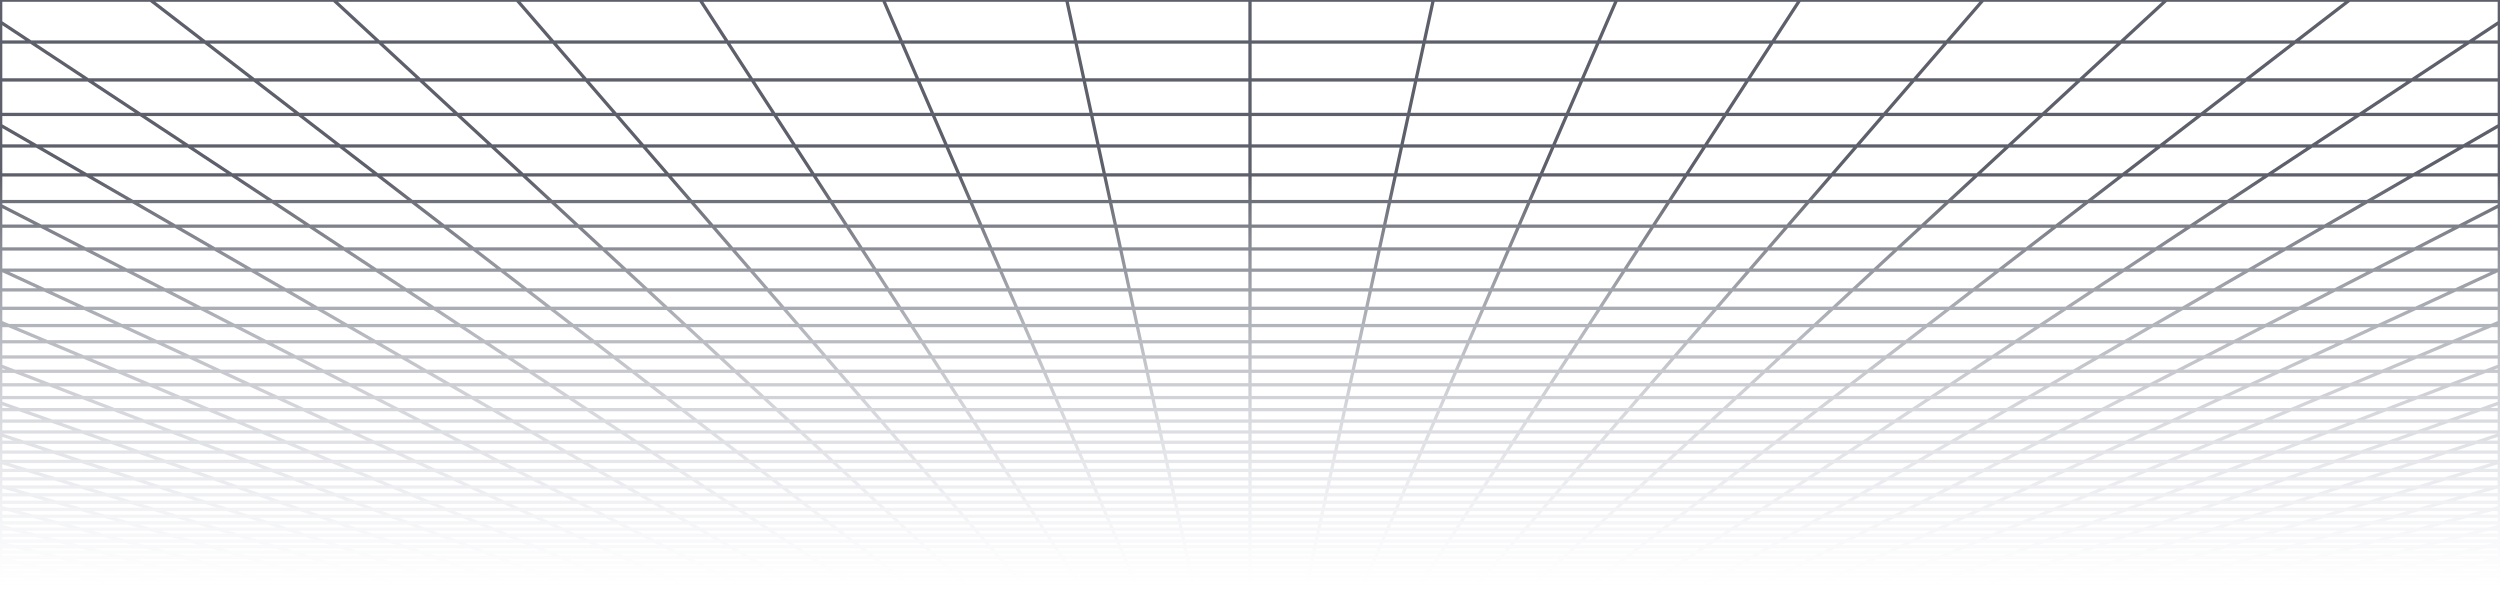 <svg width="1440" height="339" viewBox="0 0 1440 339" fill="none" xmlns="http://www.w3.org/2000/svg">
<path d="M23.864 334.724L35.05 337.186M23.864 334.724L57.014 334.724M23.864 334.724L12.306 332.18M23.864 334.724L0.387 334.724M35.05 337.186L30.98 337.185L26.952 337.18L23.007 337.165L19.186 337.135L15.531 337.087L12.081 337.015L8.877 336.915L5.902 336.787L3.35 336.611L1.026 336.406L0.387 336.334L0.387 334.724M35.05 337.186L67.667 337.186M67.667 337.186L100.283 337.186M67.667 337.186L57.014 334.724M100.283 337.186L132.9 337.186M100.283 337.186L90.163 334.724M132.9 337.186L165.517 337.186M132.9 337.186L123.312 334.724M165.517 337.186L198.133 337.186M165.517 337.186L156.461 334.724M198.133 337.186L230.75 337.186M198.133 337.186L189.61 334.724M230.75 337.186L263.367 337.186M230.75 337.186L222.76 334.724M263.367 337.186L295.983 337.186M263.367 337.186L255.909 334.724M295.983 337.186L328.6 337.186M295.983 337.186L289.059 334.724M328.6 337.186L361.217 337.186M328.6 337.186L322.208 334.724M361.217 337.186L393.833 337.186M361.217 337.186L355.357 334.724M393.833 337.186L426.45 337.186M393.833 337.186L388.507 334.724M426.45 337.186L459.067 337.186M426.45 337.186L425.266 336.578L423.472 335.657L421.656 334.724M459.067 337.186L491.683 337.186M459.067 337.186L458.015 336.578L454.806 334.724M491.683 337.186L524.3 337.186M491.683 337.186L487.955 334.724M524.3 337.186L556.917 337.186M524.3 337.186L523.114 336.272L521.912 335.347L521.509 335.036L521.104 334.724M556.917 337.186L589.533 337.186M556.917 337.186L555.928 336.272L555.596 335.965L555.262 335.657L554.253 334.724M589.533 337.186L622.15 337.186M589.533 337.186L587.402 334.724M622.15 337.186L621.953 336.883L621.756 336.578L620.755 335.036L620.552 334.724M622.15 337.186L654.766 337.186M654.766 337.186L687.384 337.186M654.766 337.186L653.701 334.724M687.384 337.186L720 337.186M687.384 337.186L687.186 336.272L686.851 334.724M720 337.186L752.616 337.186M720 337.186L720 334.724M752.616 337.186L785.234 337.186M752.616 337.186L752.814 336.272L753.149 334.724M785.234 337.186L817.85 337.186M785.234 337.186L786.299 334.724M817.85 337.186L818.047 336.883L818.244 336.578L819.245 335.036L819.448 334.724M817.85 337.186L850.466 337.186M850.466 337.186L883.084 337.186M850.466 337.186L852.327 335.036L852.598 334.724M883.084 337.186L915.7 337.186M883.084 337.186L884.072 336.272L884.404 335.965L885.073 335.347L885.409 335.036L885.747 334.724M915.7 337.186L948.317 337.186M915.7 337.186L916.886 336.272L918.087 335.347L918.491 335.036L918.896 334.724M948.317 337.186L980.933 337.186M948.317 337.186L952.045 334.724M980.933 337.186L1013.55 337.186M980.933 337.186L981.985 336.578L985.194 334.724M1013.55 337.186L1046.17 337.186M1013.55 337.186L1018.34 334.724M1046.17 337.186L1078.78 337.186M1046.17 337.186L1051.49 334.724M1078.78 337.186L1111.4 337.186M1078.78 337.186L1084.64 334.724M1111.4 337.186L1144.02 337.186M1111.4 337.186L1117.79 334.724M1144.02 337.186L1176.63 337.186M1144.02 337.186L1150.94 334.724M1176.63 337.186L1209.25 337.186M1176.63 337.186L1184.09 334.724M1209.25 337.186L1241.87 337.186M1209.25 337.186L1217.24 334.724M1241.87 337.186L1274.48 337.186M1241.87 337.186L1250.39 334.724M1274.48 337.186L1307.1 337.186M1274.48 337.186L1283.54 334.724M1307.1 337.186L1339.72 337.186M1307.1 337.186L1316.69 334.724M1339.72 337.186L1372.33 337.186M1339.72 337.186L1349.84 334.724M1372.33 337.186L1404.95 337.186M1372.33 337.186L1382.99 334.724M1404.95 337.186L1409.02 337.185L1413.05 337.18L1416.99 337.165L1420.81 337.135L1424.47 337.087L1427.92 337.015L1431.12 336.915L1434.1 336.787L1436.65 336.611L1438.97 336.406L1439.61 336.334L1439.61 334.724M1404.95 337.186L1416.14 334.724M1349.84 334.724L1316.69 334.724M1349.84 334.724L1382.99 334.724M1349.84 334.724L1360.29 332.18M1316.69 334.724L1326.6 332.18M1316.69 334.724L1283.54 334.724M1217.24 334.724L1184.09 334.724M1217.24 334.724L1250.39 334.724M1217.24 334.724L1219.28 334.096L1225.5 332.18M1184.09 334.724L1191.8 332.18M1184.09 334.724L1150.94 334.724M1084.64 334.724L1051.49 334.724M1084.64 334.724L1117.79 334.724M1084.64 334.724L1086.14 334.096L1086.89 333.78L1090.7 332.18M1051.49 334.724L1052.17 334.411L1052.85 334.096L1057 332.18M1051.49 334.724L1018.34 334.724M952.045 334.724L952.52 334.411L955.898 332.18M952.045 334.724L918.896 334.724M952.045 334.724L985.194 334.724M918.896 334.724L919.711 334.096L920.122 333.78L920.533 333.462L922.198 332.18M918.896 334.724L885.747 334.724M819.448 334.724L786.299 334.724M819.448 334.724L852.598 334.724M819.448 334.724L821.099 332.18M786.299 334.724L786.434 334.411L786.57 334.096L786.707 333.78L787.121 332.824L787.399 332.18M786.299 334.724L753.149 334.724M686.851 334.724L653.701 334.724M686.851 334.724L720 334.724M686.851 334.724L686.3 332.18M653.701 334.724L653.566 334.411L653.43 334.095L653.293 333.78L652.601 332.18M653.701 334.724L620.552 334.724M554.253 334.724L521.104 334.724M554.253 334.724L587.402 334.724M554.253 334.724L553.574 334.095L552.198 332.824L551.851 332.503L551.501 332.18M521.104 334.724L520.289 334.095L519.878 333.78L519.466 333.462L517.802 332.18M521.104 334.724L487.955 334.724M421.656 334.724L388.507 334.724M421.656 334.724L454.806 334.724M421.656 334.724L420.433 334.095L419.817 333.78L416.703 332.18M388.507 334.724L387.828 334.411L387.148 334.095L383.003 332.18M388.507 334.724L355.357 334.724M289.059 334.724L255.909 334.724M289.059 334.724L322.208 334.724M289.059 334.724L287.292 334.095L286.403 333.78L281.904 332.18M255.909 334.724L248.204 332.18M255.909 334.724L222.76 334.724M156.461 334.724L123.312 334.724M156.461 334.724L189.61 334.724M156.461 334.724L147.105 332.18M123.312 334.724L113.405 332.18M123.312 334.724L90.163 334.724M1439.73 311.696L1439.61 311.696M1406.36 311.696L1393.71 314.946M1406.36 311.696L1419.5 308.322M1406.36 311.696L1368.23 311.696M1406.36 311.696L1439.61 311.696M1393.71 314.946L1431.14 314.946M1393.71 314.946L1381.51 318.078M1393.71 314.946L1356.28 314.946M1431.14 314.946L1418.26 318.078M1431.14 314.946L1439.61 314.946M1431.14 314.946L1439.61 312.884M1393.86 324.015L1358.39 324.015M1393.86 324.015L1382.29 326.83M1393.86 324.015L1429.32 324.015M1393.86 324.015L1405.84 321.099M1358.39 324.015L1347.43 326.83M1358.39 324.015L1369.74 321.099M1358.39 324.015L1322.93 324.015M1382.29 326.83L1347.43 326.83M1382.29 326.83L1371.1 329.55M1382.29 326.83L1417.14 326.83M1347.43 326.83L1312.57 326.83M1347.43 326.83L1336.84 329.55M1439.98 260.4L1439.61 260.4M1409.21 260.4L1392.89 265.788M1409.21 260.4L1426.34 254.743M1409.21 260.4L1359.98 260.4M1409.21 260.4L1439.61 260.4M1392.89 265.788L1377.32 270.927M1392.89 265.788L1344.83 265.788M1392.89 265.788L1439.61 265.788M1424.28 270.927L1377.32 270.927M1424.28 270.927L1408.35 275.833M1424.28 270.927L1439.61 270.927M1424.28 270.927L1439.61 266.201M1393.13 280.523L1348.26 280.523M1393.13 280.523L1378.57 285.009M1393.13 280.523L1438.01 280.523M1393.13 280.523L1408.35 275.833M1348.26 280.523L1334.67 285.009M1348.26 280.523L1362.46 275.833M1348.26 280.523L1303.38 280.523M1378.57 285.009L1334.67 285.009M1378.57 285.009L1422.48 285.009M1378.57 285.009L1364.63 289.306M1334.67 285.009L1321.66 289.306M1334.67 285.009L1290.76 285.009M1338.44 297.376L1297.21 297.376M1338.44 297.376L1326.13 301.17M1338.44 297.376L1379.67 297.376M1338.44 297.376L1351.27 293.425M1297.21 297.376L1285.72 301.17M1297.21 297.376L1309.18 293.425M1297.21 297.376L1255.98 297.376M1326.13 301.17L1285.72 301.17M1326.13 301.17L1366.54 301.17M1326.13 301.17L1314.3 304.816M1285.72 301.17L1274.68 304.816M1285.72 301.17L1245.31 301.17M1291.97 311.696L1253.84 311.696M1291.97 311.696L1281.42 314.946M1291.97 311.696L1330.1 311.696M1291.97 311.696L1302.92 308.322M1253.84 311.696L1243.99 314.946M1253.84 311.696L1264.06 308.322M1253.84 311.696L1215.71 311.696M1281.42 314.946L1243.99 314.946M1281.42 314.946L1318.85 314.946M1281.42 314.946L1271.26 318.078M1243.99 314.946L1234.51 318.078M1243.99 314.946L1206.57 314.946M1251.99 324.015L1216.53 324.015M1251.99 324.015L1242.86 326.83M1251.99 324.015L1287.46 324.015M1251.99 324.015L1261.45 321.099M1216.53 324.015L1208 326.83M1216.53 324.015L1225.36 321.099M1216.53 324.015L1181.06 324.015M1242.86 326.83L1208 326.83M1242.86 326.83L1234.03 329.55M1242.86 326.83L1277.71 326.83M1208 326.83L1173.14 326.83M1208 326.83L1199.76 329.55M1414.39 166.986L1391.42 177.603M1414.39 166.986L1438.99 155.617M1414.39 166.986L1344.95 166.986M1414.39 166.986L1439.61 166.986M1391.42 177.603L1369.92 187.54M1391.42 177.603L1324.28 177.603M1391.42 177.603L1439.61 177.603M1391.89 205.62L1330.81 205.62M1391.89 205.62L1372.26 213.867M1391.89 205.62L1412.73 196.86M1391.89 205.62L1439.61 205.62M1330.81 205.62L1312.96 213.867M1330.81 205.62L1349.76 196.86M1330.81 205.62L1269.73 205.62M1372.26 213.867L1312.96 213.867M1372.26 213.867L1431.56 213.867M1372.26 213.867L1353.75 221.647M1312.96 213.867L1296.13 221.647M1312.96 213.867L1253.67 213.867M1319.7 235.953L1265.18 235.953M1319.7 235.953L1304.01 242.544M1319.7 235.953L1374.22 235.953M1319.7 235.953L1336.25 228.997M1265.18 235.953L1250.92 242.544M1265.18 235.953L1280.23 228.997M1265.18 235.953L1210.66 235.953M1304.01 242.544L1250.92 242.544M1304.01 242.544L1357.11 242.544M1304.01 242.544L1289.13 248.799M1250.92 242.544L1237.39 248.799M1250.92 242.544L1197.83 242.544M1261.52 260.4L1212.29 260.4M1261.52 260.4L1248.7 265.788M1261.52 260.4L1310.75 260.4M1261.52 260.4L1274.98 254.743M1212.29 260.4L1200.64 265.788M1212.29 260.4L1224.53 254.743M1212.29 260.4L1163.06 260.4M1248.7 265.788L1200.64 265.788M1248.7 265.788L1296.76 265.788M1248.7 265.788L1236.47 270.927M1200.64 265.788L1189.52 270.927M1200.64 265.788L1152.57 265.788M1213.63 280.523L1168.76 280.523M1213.63 280.523L1202.95 285.009M1213.63 280.523L1258.51 280.523M1213.63 280.523L1224.79 275.833M1168.76 280.523L1159.05 285.009M1168.76 280.523L1178.9 275.833M1168.76 280.523L1123.88 280.523M1202.95 285.009L1159.05 285.009M1202.95 285.009L1246.86 285.009M1202.95 285.009L1192.73 289.306M1159.05 285.009L1149.75 289.306M1159.05 285.009L1115.14 285.009M1173.52 297.376L1132.3 297.376M1173.52 297.376L1164.5 301.17M1173.52 297.376L1214.75 297.376M1173.52 297.376L1182.93 293.425M1132.3 297.376L1131.25 297.858L1124.09 301.17M1132.3 297.376L1140.84 293.425M1132.3 297.376L1091.07 297.376M1164.5 301.17L1124.09 301.17M1164.5 301.17L1204.9 301.17M1164.5 301.17L1155.82 304.816M1124.09 301.17L1116.2 304.816M1124.09 301.17L1083.68 301.17M1139.44 311.696L1101.31 311.696M1139.44 311.696L1131.71 314.946M1139.44 311.696L1177.58 311.696M1139.44 311.696L1147.48 308.322M1101.31 311.696L1094.28 314.946M1101.31 311.696L1104.02 310.446L1108.61 308.322M1101.31 311.696L1063.18 311.696M1131.71 314.946L1094.28 314.946M1131.71 314.946L1169.14 314.946M1131.71 314.946L1124.26 318.078M1094.28 314.946L1087.51 318.078M1094.28 314.946L1056.85 314.946M1110.13 324.015L1074.66 324.015M1110.13 324.015L1103.43 326.83M1110.13 324.015L1145.59 324.015M1110.13 324.015L1117.07 321.099M1074.66 324.015L1070.07 326.135L1069.32 326.484L1068.57 326.83M1074.66 324.015L1080.97 321.099M1074.66 324.015L1039.2 324.015M1103.43 326.83L1068.57 326.83M1103.43 326.83L1096.96 329.55M1103.43 326.83L1138.29 326.83M1068.57 326.83L1033.71 326.83M1068.57 326.83L1062.69 329.55M1389.23 46.044L1293.63 46.044M1389.23 46.044L1359.13 65.922M1389.23 46.044L1422.31 24.201M1389.23 46.044L1439.61 46.044M1293.63 46.044L1267.82 65.922M1293.63 46.044L1321.98 24.201M1293.63 46.044L1198.02 46.044M1359.13 65.922L1267.82 65.922M1359.13 65.922L1331.62 84.088M1359.13 65.922L1439.61 65.922M1267.82 65.922L1244.24 84.088M1267.82 65.922L1176.52 65.922M1283.13 116.101L1202.69 116.101M1283.13 116.101L1261.67 130.278M1283.13 116.101L1363.58 116.101M1283.13 116.101L1306.37 100.756M1202.69 116.101L1184.28 130.278M1202.69 116.101L1222.61 100.756M1202.69 116.101L1122.24 116.101M1261.67 130.278L1184.28 130.278M1261.67 130.278L1339.05 130.278M1261.67 130.278L1241.77 143.412M1184.28 130.278L1167.23 143.412M1184.28 130.278L1106.9 130.278M1206.07 166.986L1136.63 166.986M1206.07 166.986L1189.99 177.603M1206.07 166.986L1275.51 166.986M1206.07 166.986L1223.29 155.617M1136.63 166.986L1122.85 177.603M1136.63 166.986L1151.39 155.617M1136.63 166.986L1067.2 166.986M1189.99 177.603L1122.85 177.603M1189.99 177.603L1257.14 177.603M1189.99 177.603L1174.95 187.54M1122.85 177.603L1109.95 187.54M1122.85 177.603L1055.71 177.603M1147.57 205.62L1086.48 205.62M1147.57 205.62L1135.07 213.867M1147.57 205.62L1208.65 205.62M1147.57 205.62L1160.83 196.86M1086.48 205.62L1075.78 213.867M1086.48 205.62L1097.86 196.86M1086.48 205.62L1025.4 205.62M1135.07 213.867L1075.78 213.867M1135.07 213.867L1194.37 213.867M1135.07 213.867L1123.29 221.647M1075.78 213.867L1065.68 221.647M1075.78 213.867L1016.48 213.867M1101.63 235.953L1047.11 235.953M1101.63 235.953L1091.65 242.544M1101.63 235.953L1156.15 235.953M1101.63 235.953L1112.16 228.997M1047.11 235.953L1038.55 242.544M1047.11 235.953L1056.14 228.997M1047.11 235.953L992.591 235.953M1091.65 242.544L1038.55 242.544M1091.65 242.544L1144.74 242.544M1091.65 242.544L1082.17 248.799M1038.55 242.544L1030.43 248.799M1038.55 242.544L985.461 242.544M1064.6 260.4L1015.38 260.4M1064.6 260.4L1056.44 265.788M1064.6 260.4L1113.83 260.4M1064.6 260.4L1073.17 254.743M1015.38 260.4L1008.38 265.788M1015.38 260.4L1022.72 254.743M1015.38 260.4L966.146 260.4M1056.44 265.788L1008.38 265.788M1056.44 265.788L1104.51 265.788M1056.44 265.788L1048.66 270.927M1008.38 265.788L1001.71 270.927M1008.38 265.788L960.318 265.788M1034.13 280.523L989.253 280.523M1034.13 280.523L1027.33 285.009M1034.13 280.523L1079 280.523M1034.13 280.523L1041.23 275.833M989.253 280.523L983.43 285.009M989.253 280.523L995.341 275.833M989.253 280.523L944.378 280.523M1027.33 285.009L983.43 285.009M1027.33 285.009L1071.24 285.009M1027.33 285.009L1020.83 289.306M983.43 285.009L977.852 289.306M983.43 285.009L939.524 285.009M1008.61 297.376L967.376 297.376M1008.61 297.376L1002.86 301.17M1008.61 297.376L1049.84 297.376M1008.61 297.376L1014.59 293.425M967.376 297.376L968.007 296.891L972.506 293.425M967.376 297.376L962.452 301.17M967.376 297.376L926.147 297.376M1002.86 301.17L962.452 301.17M1002.86 301.17L1043.27 301.17M1002.86 301.17L997.339 304.816M962.452 301.17L957.719 304.816M962.452 301.17L922.043 301.17M986.919 311.696L948.788 311.696M986.919 311.696L981.997 314.946M986.919 311.696L1025.05 311.696M986.919 311.696L992.029 308.322M948.788 311.696L944.569 314.946M948.788 311.696L950.411 310.446L951.506 309.602L953.168 308.322M948.788 311.696L910.657 311.696M981.997 314.946L944.569 314.946M981.997 314.946L1019.43 314.946M981.997 314.946L977.254 318.078M944.569 314.946L943.027 316.134L942.01 316.917L940.503 318.078M944.569 314.946L907.141 314.946M968.263 324.015L932.798 324.015M968.263 324.015L965.052 326.135L964 326.83M968.263 324.015L1003.73 324.015M968.263 324.015L972.118 321.47L972.678 321.099M932.798 324.015L930.044 326.135L929.593 326.484L929.143 326.83M932.798 324.015L934.673 322.57L936.582 321.099M932.798 324.015L897.331 324.015M964 326.83L929.143 326.83M964 326.83L959.881 329.55M964 326.83L998.857 326.83M929.143 326.83L894.286 326.83M929.143 326.83L925.612 329.55M1006.81 46.044L911.209 46.044M1006.81 46.044L993.912 65.922M1006.81 46.044L1102.42 46.044M1006.81 46.044L1020.99 24.201M911.209 46.044L902.608 65.922M911.209 46.044L920.66 24.201M911.209 46.044L815.604 46.044M993.912 65.922L902.608 65.922M993.912 65.922L1085.22 65.922M993.912 65.922L982.121 84.088M902.608 65.922L894.747 84.088M902.608 65.922L811.304 65.922M961.343 116.101L880.896 116.101M961.343 116.101L952.142 130.278M961.343 116.101L1041.79 116.101M961.343 116.101L971.304 100.756M880.896 116.101L874.762 130.278M880.896 116.101L887.535 100.756M880.896 116.101L800.447 116.101M952.142 130.278L874.762 130.278M952.142 130.278L1029.52 130.278M952.142 130.278L943.617 143.412M874.762 130.278L869.078 143.412M874.762 130.278L797.381 130.278M928.317 166.986L858.878 166.986M928.317 166.986L921.426 177.603M928.317 166.986L997.756 166.986M928.317 166.986L935.696 155.617M858.878 166.986L854.284 177.603M858.878 166.986L863.797 155.617M858.878 166.986L789.439 166.986M921.426 177.603L854.284 177.603M921.426 177.603L988.568 177.603M921.426 177.603L914.977 187.54M854.284 177.603L849.984 187.54M854.284 177.603L787.142 177.603M903.242 205.62L842.162 205.62M903.242 205.62L897.889 213.867M903.242 205.62L964.323 205.62M903.242 205.62L908.927 196.86M842.162 205.62L838.593 213.867M842.162 205.62L845.952 196.86M842.162 205.62L781.081 205.62M897.889 213.867L838.593 213.867M897.889 213.867L957.185 213.867M897.889 213.867L892.84 221.647M838.593 213.867L835.226 221.647M838.593 213.867L779.296 213.867M883.555 235.953L829.036 235.953M883.555 235.953L879.277 242.544M883.555 235.953L938.073 235.953M883.555 235.953L888.069 228.997M829.036 235.953L826.185 242.544M829.036 235.953L832.046 228.997M829.036 235.953L774.518 235.953M879.277 242.544L826.185 242.544M879.277 242.544L932.369 242.544M879.277 242.544L875.217 248.799M826.185 242.544L823.478 248.799M826.185 242.544L773.092 242.544M867.688 260.4L818.459 260.4M867.688 260.4L864.191 265.788M867.688 260.4L916.917 260.4M867.688 260.4L871.358 254.743M818.459 260.4L816.127 265.788M818.459 260.4L820.906 254.743M818.459 260.4L769.229 260.4M864.191 265.788L816.127 265.788M864.191 265.788L912.254 265.788M864.191 265.788L862.921 267.743L860.855 270.927M816.127 265.788L813.903 270.927M816.127 265.788L768.063 265.788M854.627 280.523L809.751 280.523M854.627 280.523L851.715 285.009M854.627 280.523L899.503 280.523M854.627 280.523L856.896 277.025L857.671 275.833M809.751 280.523L809.013 282.228L807.81 285.009M809.751 280.523L811.781 275.833M809.751 280.523L764.875 280.523M851.715 285.009L851.36 285.557L848.926 289.306M851.715 285.009L807.81 285.009M851.715 285.009L895.62 285.009M807.81 285.009L807.103 286.642L806.871 287.181L806.638 287.716L805.951 289.306M807.81 285.009L763.905 285.009M843.689 297.376L802.459 297.376M843.689 297.376L842.445 299.292L842.138 299.765L841.833 300.236L841.528 300.704L841.226 301.17M843.689 297.376L884.918 297.376M843.689 297.376L846.253 293.425M802.459 297.376L801.222 300.236L801.019 300.704L800.818 301.17M802.459 297.376L804.168 293.425M802.459 297.376L761.229 297.376M841.226 301.17L800.818 301.17M841.226 301.17L881.635 301.17M841.226 301.17L839.736 303.465L839.443 303.918L838.86 304.815M800.818 301.17L799.824 303.465L799.628 303.918L799.434 304.368L799.24 304.815M800.818 301.17L760.408 301.17M834.394 311.696L796.262 311.696M834.394 311.696L832.284 314.946M834.394 311.696L872.526 311.696M834.394 311.696L834.934 310.865L835.753 309.602L836.584 308.322M796.262 311.696L796.442 311.281L797.537 308.751L797.723 308.322M796.262 311.696L794.856 314.946M796.262 311.696L758.131 311.696M832.284 314.946L794.856 314.946M832.284 314.946L869.712 314.946M832.284 314.946L830.251 318.078M794.856 314.946L794.342 316.134L794.173 316.527L794.003 316.917L793.501 318.078M794.856 314.946L757.428 314.946M826.398 324.015L790.933 324.015M826.398 324.015L825.022 326.135L824.572 326.83M826.398 324.015L861.865 324.015M826.398 324.015L827.101 322.934L827.336 322.57L827.574 322.205L828.291 321.099M790.933 324.015L790.778 324.372L790.471 325.082L790.166 325.786L789.715 326.83M790.933 324.015L791.558 322.57L791.715 322.205L792.034 321.47L792.194 321.099M790.933 324.015L755.466 324.015M824.572 326.83L789.715 326.83M824.572 326.83L823.024 329.215L822.806 329.55M824.572 326.83L859.429 326.83M789.715 326.83L789.565 327.175L789.416 327.519L789.268 327.861L789.121 328.202L788.682 329.215L788.537 329.55M789.715 326.83L754.857 326.83M624.396 46.044L528.791 46.044M624.396 46.044L628.696 65.922M624.396 46.044L720 46.044M624.396 46.044L619.67 24.201M528.791 46.044L537.392 65.922M528.791 46.044L519.34 24.201M528.791 46.044L433.186 46.044M628.696 65.922L537.392 65.922M628.696 65.922L720 65.922M628.696 65.922L632.626 84.088M537.392 65.922L545.253 84.088M537.392 65.922L446.088 65.922M639.553 116.101L559.104 116.101M639.553 116.101L642.619 130.278M639.553 116.101L720 116.101M639.553 116.101L636.232 100.756M559.104 116.101L565.238 130.278M559.104 116.101L552.464 100.756M559.104 116.101L478.657 116.101M642.619 130.278L565.238 130.278M642.619 130.278L720 130.278M642.619 130.278L645.461 143.412M565.238 130.278L570.922 143.412M565.238 130.278L487.858 130.278M650.561 166.986L581.122 166.986M650.561 166.986L652.858 177.603M650.561 166.986L720 166.986M650.561 166.986L648.101 155.617M581.122 166.986L585.716 177.603M581.122 166.986L576.203 155.617M581.122 166.986L511.683 166.986M652.858 177.603L585.716 177.603M652.858 177.603L720 177.603M652.858 177.603L655.008 187.54M585.716 177.603L590.015 187.54M585.716 177.603L518.574 177.603M658.919 205.62L597.838 205.62M658.919 205.62L660.704 213.867M658.919 205.62L720 205.62M658.919 205.62L657.024 196.86M597.838 205.62L601.407 213.867M597.838 205.62L594.048 196.86M597.838 205.62L536.758 205.62M660.704 213.867L601.407 213.867M660.704 213.867L720 213.867M660.704 213.867L662.387 221.647M601.407 213.867L604.774 221.647M601.407 213.867L542.111 213.867M665.482 235.953L610.964 235.953M665.482 235.953L666.908 242.544M665.482 235.953L720 235.953M665.482 235.953L663.977 228.997M610.964 235.953L613.815 242.544M610.964 235.953L607.954 228.997M610.964 235.953L556.445 235.953M666.908 242.544L613.815 242.544M666.908 242.544L720 242.544M666.908 242.544L668.261 248.799M613.815 242.544L616.522 248.799M613.815 242.544L560.723 242.544M670.771 260.4L621.541 260.4M670.771 260.4L671.937 265.788M670.771 260.4L720 260.4M670.771 260.4L669.547 254.743M621.541 260.4L623.873 265.788M621.541 260.4L619.094 254.743M621.541 260.4L572.312 260.4M671.937 265.788L623.873 265.788M671.937 265.788L720 265.788M671.937 265.788L673.048 270.927M623.873 265.788L626.097 270.927M623.873 265.788L575.809 265.788M675.125 280.523L630.249 280.523M675.125 280.523L676.095 285.009M675.125 280.523L720 280.523M675.125 280.523L674.11 275.833M630.249 280.523L631.952 284.459L632.19 285.009M630.249 280.523L628.219 275.833M630.249 280.523L585.373 280.523M676.095 285.009L676.213 285.557L677.025 289.306M676.095 285.009L632.19 285.009M676.095 285.009L720 285.009M632.19 285.009L632.897 286.642L633.129 287.181L633.362 287.716L634.049 289.306M632.19 285.009L588.285 285.009M678.771 297.376L637.541 297.376M678.771 297.376L679.591 301.17M678.771 297.376L720 297.376M678.771 297.376L678.454 295.913L678.347 295.421L678.241 294.925L678.025 293.927L677.915 293.425M637.541 297.376L638.778 300.236L639.183 301.17M637.541 297.376L635.832 293.425M637.541 297.376L596.311 297.376M679.591 301.17L639.183 301.17M679.591 301.17L720 301.17M679.591 301.17L680.38 304.815M639.183 301.17L640.175 303.465L640.372 303.918L640.566 304.368L640.76 304.815M639.183 301.17L598.774 301.17M681.869 311.696L643.738 311.696M681.869 311.696L682.572 314.946M681.869 311.696L720 311.696M681.869 311.696L681.139 308.322M643.738 311.696L643.558 311.281L642.463 308.751L642.277 308.322M643.738 311.696L645.144 314.946M643.738 311.696L605.606 311.696M682.572 314.946L645.144 314.946M682.572 314.946L720 314.946M682.572 314.946L683.249 318.078M645.144 314.946L645.658 316.134L645.827 316.527L645.997 316.917L646.499 318.078M645.144 314.946L607.716 314.946M684.533 324.015L649.067 324.015M684.533 324.015L685.143 326.83M684.533 324.015L720 324.015M684.533 324.015L683.903 321.099M649.067 324.015L649.222 324.372L649.53 325.082L649.682 325.435L649.985 326.135L650.135 326.484L650.286 326.83M649.067 324.015L648.442 322.57L648.285 322.205L647.966 321.47L647.806 321.099M649.067 324.015L613.601 324.015M685.143 326.83L685.217 327.175L685.292 327.519L685.366 327.861L685.731 329.55M685.143 326.83L650.286 326.83M685.143 326.83L720 326.83M650.286 326.83L615.428 326.83M650.286 326.83L650.584 327.519L650.732 327.861L650.879 328.202L651.317 329.215L651.463 329.55M241.977 46.044L146.373 46.044M241.977 46.044L263.48 65.922M241.977 46.044L337.581 46.044M241.977 46.044L218.348 24.201M146.373 46.044L172.176 65.922M146.373 46.044L118.019 24.201M146.373 46.044L50.768 46.044M263.48 65.922L172.176 65.922M263.48 65.922L354.784 65.922M263.48 65.922L283.131 84.088M172.176 65.922L195.758 84.088M172.176 65.922L80.872 65.922M317.761 116.101L237.313 116.101M317.761 116.101L333.096 130.278M317.761 116.101L398.209 116.101M317.761 116.101L301.161 100.755M237.313 116.101L255.715 130.277M237.313 116.101L217.393 100.755M237.313 116.101L156.866 116.101M333.096 130.278L255.715 130.277M333.096 130.278L410.477 130.278M333.096 130.278L347.304 143.412M255.715 130.277L272.765 143.412M255.715 130.277L178.334 130.277M372.804 166.986L303.365 166.986M372.804 166.986L384.29 177.603M372.804 166.986L442.244 166.986M372.804 166.986L360.506 155.617M303.365 166.986L317.147 177.603M303.365 166.986L288.607 155.617M303.365 166.986L233.926 166.986M384.29 177.603L317.147 177.603M384.29 177.603L451.432 177.603M384.29 177.603L395.039 187.54M317.147 177.603L330.046 187.54M317.147 177.603L250.005 177.603M414.596 205.62L353.516 205.62M414.596 205.62L423.518 213.867M414.596 205.62L475.677 205.62M414.596 205.62L405.121 196.86M353.516 205.62L364.222 213.867M353.516 205.62L342.145 196.86M353.516 205.62L292.435 205.62M423.518 213.867L364.222 213.867M423.518 213.867L482.815 213.867M423.518 213.867L431.934 221.647M364.222 213.867L374.321 221.647M364.222 213.867L304.926 213.867M447.409 235.953L392.89 235.953M447.409 235.953L454.539 242.544M447.409 235.953L501.927 235.953M447.409 235.953L439.885 228.997M392.89 235.953L401.446 242.544M392.89 235.953L383.861 228.997M392.89 235.953L338.371 235.953M454.539 242.544L401.446 242.544M454.539 242.544L507.631 242.544M454.539 242.544L461.305 248.799M401.446 242.544L409.566 248.799M401.446 242.544L348.354 242.544M473.854 260.4L424.625 260.4M473.854 260.4L479.682 265.788M473.854 260.4L523.083 260.4M473.854 260.4L467.735 254.743M424.625 260.4L431.619 265.788M424.625 260.4L417.282 254.743M424.625 260.4L375.396 260.4M479.682 265.788L431.619 265.788M479.682 265.788L527.746 265.788M479.682 265.788L485.241 270.927M431.619 265.788L438.29 270.927M431.619 265.788L383.556 265.788M495.622 280.523L495 279.948L494.375 279.37L490.549 275.833M495.622 280.523L450.746 280.523M495.622 280.523L500.475 285.009M495.622 280.523L540.497 280.523M450.746 280.523L456.57 285.009M450.746 280.523L444.659 275.833M450.746 280.523L405.87 280.523M500.475 285.009L456.57 285.009M500.475 285.009L544.38 285.009M500.475 285.009L505.123 289.306M456.57 285.009L462.148 289.306M456.57 285.009L412.665 285.009M513.853 297.376L472.623 297.376M513.853 297.376L517.957 301.17M513.853 297.376L555.082 297.376M513.853 297.376L509.579 293.425M472.623 297.376L475.725 299.765L477.548 301.17M472.623 297.376L467.494 293.425M472.623 297.376L431.393 297.376M517.957 301.17L477.548 301.17M517.957 301.17L558.365 301.17M517.957 301.17L521.415 304.368L521.9 304.815M477.548 301.17L482.28 304.815M477.548 301.17L437.139 301.17M529.343 311.696L491.212 311.696M529.343 311.696L530.234 312.52L532.859 314.946M529.343 311.696L567.474 311.696M529.343 311.696L528.444 310.865L526.618 309.178L525.693 308.322M491.212 311.696L495.431 314.946M491.212 311.696L489.589 310.446L488.494 309.602L486.832 308.322M491.212 311.696L453.081 311.696M532.859 314.946L495.431 314.946M532.859 314.946L570.288 314.946M532.859 314.946L535.412 317.306L536.248 318.078M495.431 314.946L496.973 316.134L497.99 316.917L499.497 318.078M495.431 314.946L458.003 314.946M542.669 324.015L507.202 324.015M542.669 324.015L544.585 325.786L545.714 326.83M542.669 324.015L578.135 324.015M542.669 324.015L539.515 321.099M507.202 324.015L509.956 326.135L510.407 326.484L510.857 326.83M507.202 324.015L505.327 322.57L503.418 321.099M507.202 324.015L471.737 324.015M545.714 326.83L510.857 326.83M545.714 326.83L547.198 328.202L547.93 328.879L548.294 329.215L548.656 329.55M545.714 326.83L580.571 326.83M510.857 326.83L476 326.83M510.857 326.83L514.388 329.55M23.573 130.277L100.953 130.277M23.573 130.277L49.147 143.412M23.573 130.277L0.387 130.277M23.573 130.277L0.387 118.37M95.048 166.986L25.609 166.986M95.048 166.986L115.72 177.603M95.048 166.986L164.487 166.986M95.048 166.986L72.911 155.617M25.609 166.986L48.578 177.603M25.609 166.986L1.012 155.616M25.609 166.986L0.387 166.986M115.72 177.603L48.578 177.603M115.72 177.603L182.863 177.603M115.72 177.603L135.07 187.539M48.578 177.603L70.077 187.539M48.578 177.603L0.387 177.603M170.274 205.62L109.193 205.62M170.274 205.62L186.333 213.867M170.274 205.62L231.355 205.62M170.274 205.62L153.217 196.86M109.193 205.62L127.036 213.867M109.193 205.62L90.242 196.86M109.193 205.62L48.112 205.62M186.333 213.867L127.036 213.867M186.333 213.867L245.629 213.867M186.333 213.867L201.481 221.647M127.036 213.867L143.868 221.647M127.036 213.867L67.74 213.867M229.335 235.953L174.817 235.953M229.335 235.953L242.169 242.544M229.335 235.953L283.853 235.953M229.335 235.953L215.792 228.997M174.817 235.953L189.077 242.544M174.817 235.953L159.769 228.997M174.817 235.953L120.298 235.953M242.169 242.544L189.077 242.544M242.169 242.544L295.261 242.544M242.169 242.544L254.349 248.799M189.077 242.544L202.611 248.799M189.077 242.544L135.985 242.544M276.937 260.4L227.708 260.4M276.937 260.4L287.428 265.788M276.937 260.4L326.166 260.4M276.937 260.4L265.924 254.743M227.708 260.4L239.365 265.788M227.708 260.4L215.471 254.743M227.708 260.4L178.479 260.4M287.428 265.788L239.365 265.788M287.428 265.788L335.492 265.788M287.428 265.788L297.435 270.927M239.365 265.788L250.483 270.927M239.365 265.788L191.301 265.788M316.119 280.523L271.244 280.523M316.119 280.523L324.856 285.009M316.119 280.523L360.995 280.523M316.119 280.523L306.988 275.833M271.244 280.523L280.951 285.009M271.244 280.523L261.098 275.833M271.244 280.523L226.368 280.523M324.856 285.009L280.951 285.009M324.856 285.009L368.76 285.009M324.856 285.009L333.222 289.306M280.951 285.009L290.247 289.306M280.951 285.009L237.046 285.009M348.935 297.376L307.706 297.376M348.935 297.376L356.322 301.17M348.935 297.376L390.164 297.376M348.935 297.376L341.241 293.425M307.706 297.376L315.913 301.17M307.706 297.376L299.156 293.425M307.706 297.376L266.475 297.376M356.322 301.17L315.913 301.17M356.322 301.17L396.731 301.17M356.322 301.17L363.421 304.815M315.913 301.17L323.801 304.815M315.913 301.17L275.504 301.17M376.818 311.696L338.687 311.696M376.818 311.696L383.146 314.946M376.818 311.696L414.949 311.696M376.818 311.696L375.198 310.865L374.384 310.446L370.247 308.322M338.687 311.696L345.718 314.946M338.687 311.696L331.386 308.322M338.687 311.696L300.556 311.696M383.146 314.946L345.718 314.946M383.146 314.946L420.574 314.946M383.146 314.946L389.245 318.078M345.718 314.946L352.495 318.078M345.718 314.946L308.29 314.946M400.804 324.015L365.338 324.015M400.804 324.015L406.286 326.83M400.804 324.015L436.27 324.015M400.804 324.015L395.127 321.099M365.338 324.015L369.926 326.135L370.678 326.484L371.429 326.83M365.338 324.015L359.03 321.099M365.338 324.015L329.872 324.015M406.286 326.83L371.429 326.83M406.286 326.83L410.929 329.215L411.582 329.55M406.286 326.83L441.143 326.83M371.429 326.83L336.571 326.83M371.429 326.83L377.313 329.55M11.262 235.953L29.8 242.544M11.262 235.953L65.78 235.953M11.262 235.953L0.387 232.086M11.262 235.953L0.387 235.953M29.8 242.544L82.893 242.544M29.8 242.544L47.393 248.799M29.8 242.544L0.387 242.544M80.02 260.4L30.79 260.4M80.02 260.4L95.175 265.788M80.02 260.4L129.249 260.4M80.02 260.4L64.112 254.743M30.79 260.4L47.111 265.788M30.79 260.4L13.659 254.743M30.79 260.4L0.387 260.4M95.175 265.788L47.111 265.788M95.175 265.788L143.238 265.788M95.175 265.788L109.628 270.927M47.111 265.788L62.676 270.927M47.111 265.788L0.387 265.788M136.617 280.523L91.741 280.523M136.617 280.523L149.236 285.009M136.617 280.523L181.492 280.523M136.617 280.523L123.427 275.833M91.741 280.523L105.331 285.009M91.741 280.523L77.537 275.833M91.741 280.523L46.865 280.523M149.236 285.009L105.331 285.009M149.236 285.009L193.141 285.009M149.236 285.009L161.321 289.306M105.331 285.009L118.345 289.306M105.331 285.009L61.426 285.009M184.017 297.376L142.788 297.376M184.017 297.376L194.687 301.17M184.017 297.376L225.246 297.376M184.017 297.376L172.904 293.425M142.788 297.376L154.278 301.17M142.788 297.376L130.82 293.425M142.788 297.376L101.557 297.376M194.687 301.17L154.278 301.17M194.687 301.17L235.096 301.17M194.687 301.17L204.941 304.815M154.278 301.17L165.321 304.815M154.278 301.17L113.87 301.17M224.293 311.696L186.161 311.696M224.293 311.696L233.433 314.946M224.293 311.696L262.424 311.696M224.293 311.696L214.802 308.322M186.161 311.696L196.005 314.946M186.161 311.696L175.941 308.322M186.161 311.696L148.03 311.696M233.433 314.946L196.005 314.946M233.433 314.946L270.862 314.946M233.433 314.946L242.243 318.078M196.005 314.946L205.493 318.078M196.005 314.946L158.577 314.946M258.939 324.015L223.473 324.015M258.939 324.015L266.857 326.83M258.939 324.015L294.405 324.015M258.939 324.015L250.74 321.099M223.473 324.015L232 326.83M223.473 324.015L214.642 321.099M223.473 324.015L188.006 324.015M266.857 326.83L232 326.83M266.857 326.83L274.507 329.55M266.857 326.83L301.714 326.83M232 326.83L197.142 326.83M232 326.83L240.239 329.55M19.099 297.376L33.053 301.17M19.099 297.376L60.328 297.376M19.099 297.376L4.566 293.425M19.099 297.376L0.387 297.376M33.053 301.17L73.461 301.17M33.053 301.17L46.461 304.815M33.053 301.17L0.387 301.17M71.768 311.696L33.636 311.696M71.768 311.696L83.721 314.946M71.768 311.696L109.899 311.696M71.768 311.696L59.357 308.322M33.636 311.696L46.293 314.946M33.636 311.696L20.495 308.322M33.636 311.696L0.387 311.696M83.721 314.946L46.293 314.946M83.721 314.946L121.149 314.946M83.721 314.946L95.241 318.078M46.293 314.946L58.491 318.078M46.293 314.946L8.865 314.946M117.074 324.015L81.608 324.015M117.074 324.015L127.428 326.83M117.074 324.015L152.541 324.015M117.074 324.015L106.352 321.099M81.608 324.015L92.571 326.83M81.608 324.015L70.255 321.099M81.608 324.015L46.141 324.015M127.428 326.83L92.571 326.83M127.428 326.83L137.432 329.55M127.428 326.83L162.285 326.83M92.571 326.83L57.714 326.83M92.571 326.83L103.164 329.55M70.255 321.099L58.491 318.078M70.255 321.099L34.158 321.099M70.255 321.099L106.352 321.099M46.141 324.015L57.714 326.83M46.141 324.015L34.158 321.099M46.141 324.015L10.676 324.015M57.714 326.83L22.857 326.83M57.714 326.83L68.895 329.55M103.164 329.55L137.432 329.55M103.164 329.55L68.895 329.55M103.164 329.55L113.405 332.18M34.158 321.099L21.74 318.078M34.158 321.099L0.387 321.099M10.676 324.015L22.857 326.83M10.676 324.015L0.387 321.637M10.676 324.015L0.387 324.015M22.857 326.83L34.627 329.55M22.857 326.83L0.387 326.83M68.895 329.55L34.627 329.55M68.895 329.55L79.705 332.18M34.627 329.55L46.006 332.18M34.627 329.55L0.387 329.55M58.491 318.078L21.74 318.078M58.491 318.078L95.241 318.078M8.865 314.946L21.74 318.078M8.865 314.946L0.387 312.884M8.865 314.946L0.387 314.946M21.74 318.078L0.387 318.078M95.241 318.078L131.992 318.078M95.241 318.078L106.352 321.099M106.352 321.099L142.449 321.099M20.495 308.322L6.841 304.815M20.495 308.322L59.357 308.322M20.495 308.322L0.387 308.322M0.271 311.696L0.387 311.696M6.841 304.815L46.461 304.815M6.841 304.815L0.387 303.158M6.841 304.815L0.387 304.815M46.461 304.815L86.081 304.815M46.461 304.815L59.357 308.322M59.357 308.322L98.218 308.322M214.642 321.099L205.493 318.078M214.642 321.099L178.546 321.099M214.642 321.099L250.74 321.099M188.006 324.015L197.142 326.83M188.006 324.015L178.546 321.099M188.006 324.015L152.541 324.015M197.142 326.83L162.285 326.83M197.142 326.83L205.97 329.55M240.239 329.55L205.97 329.55M240.239 329.55L248.204 332.18M240.239 329.55L274.507 329.55M178.546 321.099L168.742 318.078M178.546 321.099L142.449 321.099M152.541 324.015L162.285 326.83M152.541 324.015L142.449 321.099M162.285 326.83L171.701 329.55M205.97 329.55L171.701 329.55M205.97 329.55L214.504 332.18M142.449 321.099L131.992 318.078M137.432 329.55L171.701 329.55M137.432 329.55L147.105 332.18M171.701 329.55L180.805 332.18M205.493 318.078L168.742 318.078M205.493 318.078L242.243 318.078M158.577 314.946L168.742 318.078M158.577 314.946L148.03 311.696M158.577 314.946L121.149 314.946M168.742 318.078L131.992 318.078M242.243 318.078L278.994 318.078M242.243 318.078L250.74 321.099M131.992 318.078L121.149 314.946M250.74 321.099L286.837 321.099M148.03 311.696L137.079 308.322M148.03 311.696L109.899 311.696M121.149 314.946L109.899 311.696M109.899 311.696L98.218 308.322M175.941 308.322L165.321 304.815M175.941 308.322L137.079 308.322M175.941 308.322L214.802 308.322M137.079 308.322L125.701 304.815M137.079 308.322L98.218 308.322M98.218 308.322L86.081 304.815M165.321 304.815L125.701 304.815M165.321 304.815L204.941 304.815M113.87 301.17L125.701 304.815M113.87 301.17L101.557 297.376M113.87 301.17L73.461 301.17M125.701 304.815L86.081 304.815M204.941 304.815L244.561 304.815M204.941 304.815L214.802 308.322M86.081 304.815L73.461 301.17M214.802 308.322L253.663 308.322M101.557 297.376L88.735 293.425M101.557 297.376L60.328 297.376M73.461 301.17L60.328 297.376M60.328 297.376L46.651 293.425M130.82 293.425L118.345 289.306M130.82 293.425L88.735 293.425M130.82 293.425L172.904 293.425M88.735 293.425L75.37 289.306M88.735 293.425L46.651 293.425M46.651 293.425L32.395 289.306M46.651 293.425L4.566 293.425M4.566 293.425L0.387 293.425M4.566 293.425L0.387 292.289M118.345 289.306L75.37 289.306M118.345 289.306L161.321 289.306M61.426 285.009L75.37 289.306M61.426 285.009L46.865 280.523M61.426 285.009L17.521 285.009M75.37 289.306L32.395 289.306M161.321 289.306L204.296 289.306M161.321 289.306L172.904 293.425M32.395 289.306L17.521 285.009M32.395 289.306L0.387 289.306M172.904 293.425L214.988 293.425M46.865 280.523L31.647 275.833M46.865 280.523L1.99 280.523M17.521 285.009L1.99 280.523M17.521 285.009L0.387 285.009M0.163 289.306L0.387 289.306M1.99 280.523L0.387 280.06M1.99 280.523L0.387 280.523M77.537 275.833L62.676 270.927M77.537 275.833L31.647 275.833M77.537 275.833L123.427 275.833M31.647 275.833L15.724 270.927M31.647 275.833L0.387 275.833M-3.51428e-05 279.948L0.387 280.06M62.676 270.927L15.724 270.927M62.676 270.927L109.628 270.927M15.724 270.927L0.387 270.927M15.724 270.927L0.387 266.201M109.628 270.927L156.579 270.927M109.628 270.927L123.427 275.833M123.427 275.833L169.317 275.833M13.659 254.743L64.112 254.743M13.659 254.743L0.387 250.362M13.659 254.743L0.387 254.743M0.022 260.4L0.387 260.4M64.112 254.743L114.565 254.743M64.112 254.743L47.393 248.799M0.241 250.314L0.387 250.362M359.03 321.099L352.495 318.078M359.03 321.099L322.934 321.099M359.03 321.099L395.127 321.099M329.872 324.015L336.571 326.83M329.872 324.015L322.934 321.099M329.872 324.015L294.405 324.015M336.571 326.83L301.714 326.83M336.571 326.83L343.044 329.55M377.313 329.55L343.044 329.55M377.313 329.55L379.47 330.546L383.003 332.18M377.313 329.55L411.582 329.55M322.934 321.099L315.744 318.078M322.934 321.099L286.837 321.099M294.405 324.015L301.714 326.83M294.405 324.015L286.837 321.099M301.714 326.83L308.776 329.55M343.044 329.55L308.776 329.55M343.044 329.55L349.303 332.18M286.837 321.099L278.994 318.078M274.507 329.55L281.904 332.18M274.507 329.55L308.776 329.55M308.776 329.55L309.642 329.884L311.364 330.546L315.603 332.18M352.495 318.078L315.744 318.078M352.495 318.078L389.245 318.078M308.29 314.946L315.744 318.078M308.29 314.946L300.556 311.696M308.29 314.946L270.862 314.946M315.744 318.078L278.994 318.078M389.245 318.078L425.996 318.078M389.245 318.078L395.127 321.099M278.994 318.078L270.862 314.946M395.127 321.099L431.225 321.099M300.556 311.696L292.525 308.322M300.556 311.696L262.424 311.696M270.862 314.946L269.824 314.547L262.424 311.696M262.424 311.696L253.663 308.322M331.386 308.322L330.454 307.891L323.801 304.815M331.386 308.322L292.525 308.322M331.386 308.322L370.247 308.322M292.525 308.322L284.181 304.815M292.525 308.322L253.663 308.322M253.663 308.322L244.561 304.815M323.801 304.815L284.181 304.815M323.801 304.815L363.421 304.815M275.504 301.17L284.181 304.815M275.504 301.17L266.475 297.376M275.504 301.17L235.096 301.17M284.181 304.815L244.561 304.815M363.421 304.815L403.041 304.815M363.421 304.815L370.247 308.322M244.561 304.815L235.096 301.17M370.247 308.322L409.109 308.322M266.475 297.376L257.073 293.425M266.475 297.376L225.246 297.376M235.096 301.17L225.246 297.376M225.246 297.376L214.988 293.425M299.156 293.425L290.247 289.306M299.156 293.425L257.073 293.425M299.156 293.425L341.241 293.425M257.073 293.425L247.271 289.306M257.073 293.425L214.988 293.425M214.988 293.425L204.296 289.306M290.247 289.306L247.271 289.306M290.247 289.306L333.222 289.306M237.046 285.009L247.271 289.306M237.046 285.009L226.368 280.523M237.046 285.009L193.141 285.009M247.271 289.306L204.296 289.306M333.222 289.306L376.197 289.306M333.222 289.306L341.241 293.425M204.296 289.306L193.141 285.009M341.241 293.425L383.326 293.425M226.368 280.523L215.208 275.833M226.368 280.523L181.492 280.523M193.141 285.009L181.492 280.523M181.492 280.523L169.317 275.833M261.098 275.833L250.483 270.927M261.098 275.833L215.208 275.833M261.098 275.833L306.988 275.833M215.208 275.833L203.531 270.927M215.208 275.833L169.317 275.833M169.317 275.833L156.579 270.927M250.483 270.927L203.531 270.927M250.483 270.927L297.435 270.927M191.301 265.788L203.531 270.927M191.301 265.788L178.479 260.4M191.301 265.788L143.238 265.788M203.531 270.927L156.579 270.927M297.435 270.927L344.386 270.927M297.435 270.927L306.988 275.833M156.579 270.927L143.238 265.788M306.988 275.833L352.878 275.833M178.479 260.4L165.018 254.743M178.479 260.4L129.249 260.4M143.238 265.788L129.249 260.4M129.249 260.4L114.565 254.743M215.471 254.743L202.611 248.799M215.471 254.743L165.018 254.743M215.471 254.743L265.924 254.743M165.018 254.743L150.871 248.799M165.018 254.743L114.565 254.743M114.565 254.743L99.132 248.799M202.611 248.799L150.871 248.799M202.611 248.799L254.349 248.799M135.985 242.544L150.871 248.799M135.985 242.544L120.298 235.953M135.985 242.544L82.893 242.544M150.871 248.799L99.132 248.799M254.349 248.799L306.089 248.799M254.349 248.799L265.924 254.743M99.132 248.799L82.893 242.544M99.132 248.799L47.393 248.799M265.924 254.743L316.377 254.743M120.298 235.953L103.746 228.997M120.298 235.953L65.78 235.953M82.893 242.544L65.78 235.953M47.393 248.799L0.387 248.799M65.78 235.953L47.723 228.997M159.769 228.997L143.868 221.647M159.769 228.997L103.746 228.997M159.769 228.997L215.792 228.997M103.746 228.997L86.254 221.647M103.746 228.997L47.723 228.997M47.723 228.997L28.641 221.647M47.723 228.997L0.387 228.997M143.868 221.647L86.254 221.647M143.868 221.647L201.481 221.647M67.74 213.867L86.254 221.647M67.74 213.867L48.112 205.62M67.74 213.867L8.444 213.867M86.254 221.647L28.641 221.647M201.481 221.647L259.094 221.647M201.481 221.647L215.792 228.997M28.641 221.647L8.444 213.867M28.641 221.647L0.387 221.647M215.792 228.997L271.816 228.997M48.112 205.62L27.266 196.86M48.112 205.62L0.387 205.62M8.444 213.867L0.387 213.867M8.444 213.867L0.387 210.764M90.242 196.86L70.077 187.539M90.242 196.86L27.266 196.86M90.242 196.86L153.217 196.86M27.266 196.86L5.085 187.539M27.266 196.86L0.387 196.86M70.077 187.539L5.085 187.539M70.077 187.539L135.07 187.539M5.085 187.539L0.387 185.566M5.085 187.539L0.387 187.539M135.07 187.539L200.062 187.54M135.07 187.539L153.217 196.86M153.217 196.86L216.193 196.86M1.012 155.616L72.911 155.617M1.012 155.616L0.387 155.616M1.012 155.616L0.387 155.328M72.911 155.617L144.809 155.617M72.911 155.617L49.147 143.412M503.418 321.099L501.964 319.979L501.475 319.602L499.497 318.078M503.418 321.099L467.321 321.099M503.418 321.099L539.515 321.099M471.737 324.015L474.948 326.135L476 326.83M471.737 324.015L467.882 321.47L467.321 321.099M471.737 324.015L436.27 324.015M476 326.83L441.143 326.83M476 326.83L480.119 329.55M514.388 329.55L480.119 329.55M514.388 329.55L515.682 330.546L517.802 332.18M514.388 329.55L548.656 329.55M467.321 321.099L466.193 320.354L462.746 318.078M467.321 321.099L431.225 321.099M436.27 324.015L441.143 326.83M436.27 324.015L431.225 321.099M441.143 326.83L444.689 328.879L445.851 329.55M480.119 329.55L445.851 329.55M480.119 329.55L484.102 332.18M431.225 321.099L425.996 318.078M411.582 329.55L412.231 329.884L416.703 332.18M411.582 329.55L445.851 329.55M445.851 329.55L447.576 330.546L450.402 332.18M499.497 318.078L462.746 318.078M499.497 318.078L536.248 318.078M458.003 314.946L462.746 318.078M458.003 314.946L453.081 311.696M458.003 314.946L420.574 314.946M462.746 318.078L425.996 318.078M536.248 318.078L572.998 318.078M536.248 318.078L539.515 321.099M425.996 318.078L420.574 314.946M539.515 321.099L575.612 321.099M453.081 311.696L449.91 309.602L449.266 309.178L447.971 308.322M453.081 311.696L414.949 311.696M420.574 314.946L414.949 311.696M414.949 311.696L409.109 308.322M486.832 308.322L482.28 304.815M486.832 308.322L447.971 308.322M486.832 308.322L525.693 308.322M447.971 308.322L442.661 304.815M447.971 308.322L409.109 308.322M409.109 308.322L403.041 304.815M482.28 304.815L442.661 304.815M482.28 304.815L521.9 304.815M437.139 301.17L440.616 303.465L441.3 303.918L442.661 304.815M437.139 301.17L431.393 297.376M437.139 301.17L396.731 301.17M442.661 304.815L403.041 304.815M521.9 304.815L561.52 304.815M521.9 304.815L525.693 308.322M403.041 304.815L396.731 301.17M525.693 308.322L564.555 308.322M431.393 297.376L425.409 293.425M431.393 297.376L390.164 297.376M396.731 301.17L390.164 297.376M390.164 297.376L383.326 293.425M467.494 293.425L464.849 291.387L464.179 290.871L462.148 289.306M467.494 293.425L425.409 293.425M467.494 293.425L509.579 293.425M425.409 293.425L419.173 289.306M425.409 293.425L383.326 293.425M383.326 293.425L376.197 289.306M462.148 289.306L419.173 289.306M462.148 289.306L505.123 289.306M412.665 285.009L419.173 289.306M412.665 285.009L405.87 280.523M412.665 285.009L368.76 285.009M419.173 289.306L376.197 289.306M505.123 289.306L548.099 289.306M505.123 289.306L506.255 290.352L509.579 293.425M376.197 289.306L368.76 285.009M509.579 293.425L551.662 293.425M405.87 280.523L398.769 275.833M405.87 280.523L360.995 280.523M368.76 285.009L360.995 280.523M360.995 280.523L352.878 275.833M444.659 275.833L438.29 270.927M444.659 275.833L398.769 275.833M444.659 275.833L490.549 275.833M398.769 275.833L391.338 270.927M398.769 275.833L352.878 275.833M352.878 275.833L344.386 270.927M438.29 270.927L391.338 270.927M438.29 270.927L485.241 270.927M383.556 265.788L391.338 270.927M383.556 265.788L375.396 260.4M383.556 265.788L335.492 265.788M391.338 270.927L344.386 270.927M485.241 270.927L532.193 270.927M485.241 270.927L490.549 275.833M344.386 270.927L335.492 265.788M490.549 275.833L536.439 275.833M375.396 260.4L366.83 254.743M375.396 260.4L326.166 260.4M335.492 265.788L326.166 260.4M326.166 260.4L316.377 254.743M417.282 254.743L409.566 248.799M417.282 254.743L366.83 254.743M417.282 254.743L467.735 254.743M366.83 254.743L357.827 248.799M366.83 254.743L316.377 254.743M316.377 254.743L306.089 248.799M409.566 248.799L357.827 248.799M409.566 248.799L461.305 248.799M348.354 242.544L357.827 248.799M348.354 242.544L338.371 235.953M348.354 242.544L295.261 242.544M357.827 248.799L306.089 248.799M461.305 248.799L513.044 248.799M461.305 248.799L467.735 254.743M306.089 248.799L295.261 242.544M467.735 254.743L518.188 254.743M338.371 235.953L327.838 228.997M338.371 235.953L283.853 235.953M295.261 242.544L283.853 235.953M283.853 235.953L271.816 228.997M383.861 228.997L374.321 221.647M383.861 228.997L327.838 228.997M383.861 228.997L439.885 228.997M327.838 228.997L316.707 221.647M327.838 228.997L271.816 228.997M271.816 228.997L259.094 221.647M374.321 221.647L316.707 221.647M374.321 221.647L431.934 221.647M304.926 213.867L316.707 221.647M304.926 213.867L292.435 205.62M304.926 213.867L245.629 213.867M316.707 221.647L259.094 221.647M431.934 221.647L489.547 221.647M431.934 221.647L439.885 228.997M259.094 221.647L245.629 213.867M439.885 228.997L495.907 228.997M292.435 205.62L279.169 196.86M292.435 205.62L231.355 205.62M245.629 213.867L231.355 205.62M231.355 205.62L216.193 196.86M342.145 196.86L330.046 187.54M342.145 196.86L279.169 196.86M342.145 196.86L405.121 196.86M279.169 196.86L265.054 187.54M279.169 196.86L216.193 196.86M216.193 196.86L200.062 187.54M330.046 187.54L265.054 187.54M330.046 187.54L395.039 187.54M250.005 177.603L265.054 187.54M250.005 177.603L233.926 166.986M250.005 177.603L182.863 177.603M265.054 187.54L200.062 187.54M395.039 187.54L460.031 187.54M395.039 187.54L405.121 196.86M200.062 187.54L182.863 177.603M405.121 196.86L468.097 196.86M233.926 166.986L216.708 155.617M233.926 166.986L164.487 166.986M182.863 177.603L164.487 166.986M164.487 166.986L144.809 155.617M288.607 155.617L272.765 143.412M288.607 155.617L216.708 155.617M288.607 155.617L360.506 155.617M216.708 155.617L198.226 143.412M216.708 155.617L144.809 155.617M144.809 155.617L123.686 143.412M272.765 143.412L198.226 143.412M272.765 143.412L347.304 143.412M178.334 130.277L198.226 143.412M178.334 130.277L156.866 116.101M178.334 130.277L100.953 130.277M198.226 143.412L123.686 143.412M347.304 143.412L421.844 143.412M347.304 143.412L360.506 155.617M123.686 143.412L100.953 130.277M123.686 143.412L49.147 143.412M360.506 155.617L432.405 155.617M156.866 116.101L133.625 100.755M156.866 116.101L76.418 116.101M100.953 130.277L76.418 116.101M49.147 143.412L0.387 143.412M76.418 116.101L49.857 100.755M76.418 116.101L0.387 116.101M217.393 100.755L195.758 84.088M217.393 100.755L133.625 100.755M217.393 100.755L301.161 100.755M133.625 100.755L108.384 84.088M133.625 100.755L49.857 100.755M49.857 100.755L21.01 84.088M49.857 100.755L0.387 100.755M195.758 84.088L108.384 84.088M195.758 84.088L283.131 84.088M80.872 65.922L108.384 84.088M80.872 65.922L50.768 46.044M80.872 65.922L0.388 65.922M108.384 84.088L21.01 84.088M283.131 84.088L370.505 84.088M283.131 84.088L301.161 100.755M21.01 84.088L0.388 84.088M21.01 84.088L0.388 72.173M301.161 100.755L384.929 100.755M50.768 46.044L17.688 24.201M50.768 46.044L0.388 46.044M118.019 24.201L86.716 0.086M118.019 24.201L17.688 24.201M118.019 24.201L218.348 24.201M17.688 24.201L0.388 12.777M17.688 24.201L0.388 24.201M86.716 0.086L192.263 0.086M86.716 0.086L0.388 0.086M192.263 0.086L297.81 0.086M192.263 0.086L218.348 24.201M218.348 24.201L318.679 24.201M647.806 321.099L647.645 320.728L647.484 320.354L647.321 319.979L647.159 319.602L646.665 318.462L646.499 318.078M647.806 321.099L611.709 321.099M647.806 321.099L683.903 321.099M613.601 324.015L614.978 326.135L615.428 326.83M613.601 324.015L612.426 322.205L611.709 321.099M613.601 324.015L578.135 324.015M615.428 326.83L580.571 326.83M615.428 326.83L616.758 328.879L617.194 329.55M651.463 329.55L651.607 329.884L652.178 331.204L652.601 332.18M651.463 329.55L617.194 329.55M651.463 329.55L685.731 329.55M611.709 321.099L611.468 320.728L611.225 320.354L610.982 319.979L610.737 319.602L609.749 318.078M611.709 321.099L575.612 321.099M578.135 324.015L579.97 326.135L580.571 326.83M578.135 324.015L575.612 321.099M580.571 326.83L581.759 328.202L582.636 329.215L582.925 329.55M617.194 329.55L617.41 329.884L617.84 330.546L618.268 331.204L618.479 331.531L618.901 332.18M617.194 329.55L582.925 329.55M575.612 321.099L573.66 318.844L572.998 318.078M548.656 329.55L550.799 331.531L551.501 332.18M548.656 329.55L582.925 329.55M582.925 329.55L584.92 331.856L585.202 332.18M646.499 318.078L609.749 318.078M646.499 318.078L683.249 318.078M607.716 314.946L609.749 318.078M607.716 314.946L605.606 311.696M607.716 314.946L570.288 314.946M609.749 318.078L572.998 318.078M683.249 318.078L720 318.078M683.249 318.078L683.903 321.099M572.998 318.078L570.288 314.946M683.903 321.099L720 321.099M605.606 311.696L605.066 310.865L604.247 309.602L603.416 308.322M605.606 311.696L567.474 311.696M570.288 314.946L569.941 314.547L567.474 311.696M567.474 311.696L567.116 311.281L566.755 310.865L566.393 310.446L564.555 308.322M642.277 308.322L640.76 304.815M642.277 308.322L603.416 308.322M642.277 308.322L681.139 308.322M603.416 308.322L601.14 304.815M603.416 308.322L564.555 308.322M564.555 308.322L562.29 305.705L561.906 305.261L561.52 304.815M640.76 304.815L601.14 304.815M640.76 304.815L680.38 304.815M598.774 301.17L598.472 300.704L598.167 300.236L597.862 299.765L596.311 297.376M598.774 301.17L599.969 303.011L600.264 303.465L600.557 303.918L601.14 304.815M598.774 301.17L558.365 301.17M601.14 304.815L561.52 304.815M680.38 304.815L720 304.815M680.38 304.815L681.139 308.322M561.52 304.815L558.365 301.17M681.139 308.322L720 308.322M596.311 297.376L594.073 293.927L593.747 293.425M596.311 297.376L555.082 297.376M558.365 301.17L557.556 300.236L555.082 297.376M555.082 297.376L553.816 295.913L551.662 293.425M635.832 293.425L634.949 291.387L634.727 290.871L634.049 289.306M635.832 293.425L593.747 293.425M635.832 293.425L677.915 293.425M593.747 293.425L591.074 289.306M593.747 293.425L551.662 293.425M551.662 293.425L548.099 289.306M634.049 289.306L591.074 289.306M634.049 289.306L677.025 289.306M588.285 285.009L591.074 289.306M588.285 285.009L585.373 280.523M588.285 285.009L544.38 285.009M591.074 289.306L548.099 289.306M677.025 289.306L720 289.306M677.025 289.306L677.251 290.352L677.696 292.411L677.915 293.425M548.099 289.306L544.38 285.009M677.915 293.425L720 293.425M585.373 280.523L583.103 277.025L582.329 275.833M585.373 280.523L540.497 280.523M544.38 285.009L540.497 280.523M540.497 280.523L538.491 278.204L536.439 275.833M628.219 275.833L626.097 270.927M628.219 275.833L582.329 275.833M628.219 275.833L674.11 275.833M582.329 275.833L579.145 270.927M582.329 275.833L536.439 275.833M536.439 275.833L532.193 270.927M626.097 270.927L579.145 270.927M626.097 270.927L673.048 270.927M575.809 265.788L576.658 267.095L579.145 270.927M575.809 265.788L572.312 260.4M575.809 265.788L527.746 265.788M579.145 270.927L532.193 270.927M673.048 270.927L720 270.927M673.048 270.927L674.11 275.833M532.193 270.927L527.746 265.788M674.11 275.833L720 275.833M572.312 260.4L568.641 254.743M572.312 260.4L523.083 260.4M527.746 265.788L523.083 260.4M523.083 260.4L518.188 254.743M619.094 254.743L616.522 248.799M619.094 254.743L568.641 254.743M619.094 254.743L669.547 254.743M568.641 254.743L564.783 248.799M568.641 254.743L518.188 254.743M518.188 254.743L513.044 248.799M616.522 248.799L564.783 248.799M616.522 248.799L668.261 248.799M560.723 242.544L564.783 248.799M560.723 242.544L556.445 235.953M560.723 242.544L507.631 242.544M564.783 248.799L513.044 248.799M668.261 248.799L720 248.799M668.261 248.799L669.39 254.016L669.547 254.743M513.044 248.799L507.631 242.544M669.547 254.743L720 254.743M556.445 235.953L551.931 228.997M556.445 235.953L501.927 235.953M507.631 242.544L503.382 237.633L501.927 235.953M501.927 235.953L495.907 228.997M607.954 228.997L604.774 221.647M607.954 228.997L551.931 228.997M607.954 228.997L663.977 228.997M551.931 228.997L547.16 221.647M551.931 228.997L495.907 228.997M495.907 228.997L489.547 221.647M604.774 221.647L547.16 221.647M604.774 221.647L662.387 221.647M542.111 213.867L547.16 221.647M542.111 213.867L536.758 205.62M542.111 213.867L482.815 213.867M547.16 221.647L489.547 221.647M662.387 221.647L720 221.647M662.387 221.647L663.977 228.997M489.547 221.647L482.815 213.867M663.977 228.997L720 228.997M536.758 205.62L531.073 196.86M536.758 205.62L475.677 205.62M482.815 213.867L475.677 205.62M475.677 205.62L468.097 196.86M594.048 196.86L590.015 187.54M594.048 196.86L531.073 196.86M594.048 196.86L657.024 196.86M531.073 196.86L525.023 187.54M531.073 196.86L468.097 196.86M468.097 196.86L460.031 187.54M590.015 187.54L525.023 187.54M590.015 187.54L655.008 187.54M518.574 177.603L525.023 187.54M518.574 177.603L511.683 166.986M518.574 177.603L451.432 177.603M525.023 187.54L460.031 187.54M655.008 187.54L720 187.54M655.008 187.54L657.024 196.86M460.031 187.54L451.432 177.603M657.024 196.86L720 196.86M511.683 166.986L504.304 155.617M511.683 166.986L442.244 166.986M451.432 177.603L442.244 166.986M442.244 166.986L432.405 155.617M576.203 155.617L570.922 143.412M576.203 155.617L504.304 155.617M576.203 155.617L648.101 155.617M504.304 155.617L496.383 143.412M504.304 155.617L432.405 155.617M432.405 155.617L421.844 143.412M570.922 143.412L496.383 143.412M570.922 143.412L645.461 143.412M487.858 130.278L496.383 143.412M487.858 130.278L478.657 116.101M487.858 130.278L410.477 130.278M496.383 143.412L421.844 143.412M645.461 143.412L720 143.412M645.461 143.412L648.101 155.617M421.844 143.412L410.477 130.278M648.101 155.617L720 155.617M478.657 116.101L468.696 100.755M478.657 116.101L398.209 116.101M410.477 130.278L398.209 116.101M398.209 116.101L384.929 100.755M552.464 100.756L545.253 84.088M552.464 100.756L468.696 100.755M552.464 100.756L636.232 100.756M468.696 100.755L457.879 84.088M468.696 100.755L384.929 100.755M384.929 100.755L370.505 84.088M545.253 84.088L457.879 84.088M545.253 84.088L632.626 84.088M446.088 65.922L457.879 84.088M446.088 65.922L433.186 46.044M446.088 65.922L354.784 65.922M457.879 84.088L370.505 84.088M632.626 84.088L720 84.088M632.626 84.088L636.232 100.756M370.505 84.088L354.784 65.922M636.232 100.756L720 100.756M433.186 46.044L419.009 24.201M433.186 46.044L337.581 46.044M354.784 65.922L337.581 46.044M337.581 46.044L318.679 24.201M519.34 24.201L508.905 0.086M519.34 24.201L419.009 24.201M519.34 24.201L619.67 24.201M419.009 24.201L403.358 0.086M419.009 24.201L318.679 24.201M318.679 24.201L297.81 0.086M403.358 0.086L508.905 0.086M403.358 0.086L297.81 0.086M508.905 0.086L614.452 0.086M614.452 0.086L720 0.086M614.452 0.086L619.67 24.201M619.67 24.201L720 24.201M792.194 321.099L792.355 320.728L792.516 320.354L792.679 319.979L792.841 319.602L793.17 318.844L793.335 318.462L793.501 318.078M792.194 321.099L756.097 321.099M792.194 321.099L828.291 321.099M755.466 324.015L754.857 326.83M755.466 324.015L756.097 321.099M755.466 324.015L720 324.015M754.857 326.83L754.783 327.175L754.708 327.519L754.634 327.861L754.268 329.55M754.857 326.83L720 326.83M788.537 329.55L788.393 329.884L787.822 331.204L787.399 332.18M788.537 329.55L754.268 329.55M788.537 329.55L822.806 329.55M756.097 321.099L756.178 320.728L756.258 320.354L756.34 319.979L756.75 318.078M756.097 321.099L720 321.099M720 324.015L720 326.83M720 324.015L720 321.099M720 326.83L720 329.55M754.268 329.55L720 329.55M754.268 329.55L754.053 330.547L753.981 330.876L753.7 332.18M720 321.099L720 318.078M685.731 329.55L685.946 330.547L686.018 330.876L686.089 331.204L686.16 331.531L686.23 331.856L686.3 332.18M685.731 329.55L720 329.55M720 329.55L720 332.18M793.501 318.078L756.75 318.078M793.501 318.078L830.251 318.078M757.428 314.946L757.515 314.547L757.601 314.145L758.131 311.696M757.428 314.946L756.75 318.078M757.428 314.946L720 314.946M756.75 318.078L720 318.078M830.251 318.078L867.002 318.078M830.251 318.078L829.755 318.844L829.508 319.224L829.263 319.602L829.017 319.979L828.775 320.354L828.532 320.728L828.291 321.099M720 318.078L720 314.946M828.291 321.099L864.388 321.099M758.131 311.696L758.861 308.322M758.131 311.696L720 311.696M720 314.946L720 311.696M720 311.696L720 308.322M797.723 308.322L799.24 304.815M797.723 308.322L758.861 308.322M797.723 308.322L836.584 308.322M758.861 308.322L759.62 304.815M758.861 308.322L720 308.322M720 308.322L720 304.815M799.24 304.815L759.62 304.815M799.24 304.815L838.86 304.815M760.408 301.17L759.62 304.815M760.408 301.17L761.229 297.376M760.408 301.17L720 301.17M759.62 304.815L720 304.815M838.86 304.815L878.48 304.815M838.86 304.815L836.584 308.322M720 304.815L720 301.17M836.584 308.322L875.445 308.322M761.229 297.376L761.546 295.913L761.867 294.428L762.085 293.425M761.229 297.376L720 297.376M720 301.17L720 297.376M720 297.376L720 293.425M804.168 293.425L805.051 291.387L805.273 290.871L805.951 289.306M804.168 293.425L762.085 293.425M804.168 293.425L846.253 293.425M762.085 293.425L762.303 292.411L762.749 290.352L762.975 289.306M762.085 293.425L720 293.425M720 293.425L720 289.306M805.951 289.306L762.975 289.306M805.951 289.306L848.926 289.306M763.905 285.009L763.787 285.557L762.975 289.306M763.905 285.009L764.875 280.523M763.905 285.009L720 285.009M762.975 289.306L720 289.306M848.926 289.306L891.901 289.306M848.926 289.306L846.253 293.425M720 289.306L720 285.009M846.253 293.425L888.338 293.425M764.875 280.523L765.89 275.833M764.875 280.523L720 280.523M720 285.009L720 280.523M720 280.523L720 275.833M811.781 275.833L813.903 270.927M811.781 275.833L765.89 275.833M811.781 275.833L857.671 275.833M765.89 275.833L766.952 270.927M765.89 275.833L720 275.833M720 275.833L720 270.927M813.903 270.927L766.952 270.927M813.903 270.927L860.855 270.927M768.063 265.788L766.952 270.927M768.063 265.788L769.229 260.4M768.063 265.788L720 265.788M766.952 270.927L720 270.927M860.855 270.927L907.807 270.927M860.855 270.927L857.671 275.833M720 270.927L720 265.788M857.671 275.833L903.561 275.833M769.229 260.4L770.453 254.743M769.229 260.4L720 260.4M720 265.788L720 260.4M720 260.4L720 254.743M820.906 254.743L823.478 248.799M820.906 254.743L770.453 254.743M820.906 254.743L871.358 254.743M770.453 254.743L771.739 248.799M770.453 254.743L720 254.743M720 254.743L720 248.799M823.478 248.799L771.739 248.799M823.478 248.799L875.217 248.799M773.092 242.544L771.739 248.799M773.092 242.544L774.518 235.953M773.092 242.544L720 242.544M771.739 248.799L720 248.799M875.217 248.799L926.956 248.799M875.217 248.799L871.358 254.743M720 248.799L720 242.544M871.358 254.743L921.812 254.743M774.518 235.953L776.023 228.997M774.518 235.953L720 235.953M720 242.544L720 235.953M720 235.953L720 228.997M832.046 228.997L835.226 221.647M832.046 228.997L776.023 228.997M832.046 228.997L888.069 228.997M776.023 228.997L777.613 221.647M776.023 228.997L720 228.997M720 228.997L720 221.647M835.226 221.647L777.613 221.647M835.226 221.647L892.84 221.647M779.296 213.867L777.613 221.647M779.296 213.867L781.081 205.62M779.296 213.867L720 213.867M777.613 221.647L720 221.647M892.84 221.647L950.453 221.647M892.84 221.647L888.069 228.997M720 221.647L720 213.867M888.069 228.997L944.093 228.997M781.081 205.62L782.976 196.86M781.081 205.62L720 205.62M720 213.867L720 205.62M720 205.62L720 196.86M845.952 196.86L849.984 187.54M845.952 196.86L782.976 196.86M845.952 196.86L908.927 196.86M782.976 196.86L784.992 187.54M782.976 196.86L720 196.86M720 196.86L720 187.54M849.984 187.54L784.992 187.54M849.984 187.54L914.977 187.54M787.142 177.603L784.992 187.54M787.142 177.603L789.439 166.986M787.142 177.603L720 177.603M784.992 187.54L720 187.54M914.977 187.54L979.969 187.54M914.977 187.54L908.927 196.86M720 187.54L720 177.603M908.927 196.86L971.903 196.86M789.439 166.986L791.899 155.617M789.439 166.986L720 166.986M720 177.603L720 166.986M720 166.986L720 155.617M863.797 155.617L869.078 143.412M863.797 155.617L791.899 155.617M863.797 155.617L935.696 155.617M791.899 155.617L794.539 143.412M791.899 155.617L720 155.617M720 155.617L720 143.412M869.078 143.412L794.539 143.412M869.078 143.412L943.617 143.412M797.381 130.278L794.539 143.412M797.381 130.278L800.447 116.101M797.381 130.278L720 130.278M794.539 143.412L720 143.412M943.617 143.412L1018.16 143.412M943.617 143.412L935.696 155.617M720 143.412L720 130.278M935.696 155.617L1007.6 155.617M800.447 116.101L803.768 100.756M800.447 116.101L720 116.101M720 130.278L720 116.101M720 116.101L720 100.756M887.535 100.756L894.747 84.088M887.535 100.756L803.768 100.756M887.535 100.756L971.304 100.756M803.768 100.756L807.374 84.088M803.768 100.756L720 100.756M720 100.756L720 84.088M894.747 84.088L807.374 84.088M894.747 84.088L982.121 84.088M811.304 65.922L807.374 84.088M811.304 65.922L815.604 46.044M811.304 65.922L720 65.922M807.374 84.088L720 84.088M982.121 84.088L1069.49 84.088M982.121 84.088L971.304 100.756M720 84.088L720 65.922M971.304 100.756L1055.07 100.756M815.604 46.044L820.33 24.201M815.604 46.044L720 46.044M720 65.922L720 46.044M720 46.044L720 24.201M920.66 24.201L931.095 0.086M920.66 24.201L820.33 24.201M920.66 24.201L1020.99 24.201M820.33 24.201L825.548 0.086M820.33 24.201L720 24.201M720 24.201L720 0.086M825.548 0.086L931.095 0.086M825.548 0.086L720 0.086M931.095 0.086L1036.64 0.086M1036.64 0.086L1142.19 0.086M1036.64 0.086L1020.99 24.201M1020.99 24.201L1121.32 24.201M936.582 321.099L938.525 319.602L940.503 318.078M936.582 321.099L900.485 321.099M936.582 321.099L972.678 321.099M897.331 324.015L894.286 326.83M897.331 324.015L900.485 321.099M897.331 324.015L861.865 324.015M894.286 326.83L859.429 326.83M894.286 326.83L892.07 328.879L891.343 329.55M925.612 329.55L891.343 329.55M925.612 329.55L924.318 330.547L922.198 332.18M925.612 329.55L959.881 329.55M900.485 321.099L903.752 318.078M900.485 321.099L864.388 321.099M861.865 324.015L859.429 326.83M861.865 324.015L864.388 321.099M859.429 326.83L858.241 328.202L857.364 329.215L857.075 329.55M891.343 329.55L857.075 329.55M891.343 329.55L889.201 331.531L888.499 332.18M864.388 321.099L866.34 318.844L867.002 318.078M822.806 329.55L822.59 329.884L822.159 330.547L821.521 331.531L821.099 332.18M822.806 329.55L857.075 329.55M857.075 329.55L856.786 329.884L856.212 330.547L854.799 332.18M940.503 318.078L903.752 318.078M940.503 318.078L977.254 318.078M907.141 314.946L906.71 315.344L906.282 315.74L904.588 317.306L903.752 318.078M907.141 314.946L909.765 312.52L910.657 311.696M907.141 314.946L869.712 314.946M903.752 318.078L867.002 318.078M977.254 318.078L1014 318.078M977.254 318.078L973.807 320.354L972.678 321.099M867.002 318.078L869.712 314.946M972.678 321.099L1008.78 321.099M910.657 311.696L911.105 311.281L911.556 310.865L912.921 309.602L913.382 309.178L914.307 308.322M910.657 311.696L872.526 311.696M869.712 314.946L870.059 314.547L872.526 311.696M872.526 311.696L872.884 311.281L873.245 310.865L873.607 310.446L875.445 308.322M953.168 308.322L957.719 304.816M953.168 308.322L914.307 308.322M953.168 308.322L992.029 308.322M914.307 308.322L918.1 304.815M914.307 308.322L875.445 308.322M875.445 308.322L878.48 304.815M957.719 304.816L918.1 304.815M957.719 304.816L997.339 304.816M922.043 301.17L918.1 304.815M922.043 301.17L926.147 297.376M922.043 301.17L881.635 301.17M918.1 304.815L878.48 304.815M997.339 304.816L1036.96 304.816M997.339 304.816L992.029 308.322M878.48 304.815L881.635 301.17M992.029 308.322L1030.89 308.322M926.147 297.376L930.421 293.425M926.147 297.376L884.918 297.376M881.635 301.17L882.443 300.236L884.918 297.376M884.918 297.376L886.184 295.913L887.47 294.428L888.338 293.425M972.506 293.425L975.151 291.387L977.852 289.306M972.506 293.425L930.421 293.425M972.506 293.425L1014.59 293.425M930.421 293.425L934.877 289.306M930.421 293.425L888.338 293.425M888.338 293.425L891.901 289.306M977.852 289.306L934.877 289.306M977.852 289.306L1020.83 289.306M939.524 285.009L934.877 289.306M939.524 285.009L944.378 280.523M939.524 285.009L895.62 285.009M934.877 289.306L891.901 289.306M1020.83 289.306L1063.8 289.306M1020.83 289.306L1014.59 293.425M891.901 289.306L895.62 285.009M1014.59 293.425L1056.67 293.425M944.378 280.523L945.625 279.37L949.451 275.833M944.378 280.523L899.503 280.523M895.62 285.009L899.503 280.523M899.503 280.523L900 279.948L901.509 278.204L903.561 275.833M995.341 275.833L1001.71 270.927M995.341 275.833L949.451 275.833M995.341 275.833L1041.23 275.833M949.451 275.833L954.759 270.927M949.451 275.833L903.561 275.833M903.561 275.833L907.807 270.927M1001.71 270.927L954.759 270.927M1001.71 270.927L1048.66 270.927M960.318 265.788L956.812 269.027L954.759 270.927M960.318 265.788L966.146 260.4M960.318 265.788L912.254 265.788M954.759 270.927L907.807 270.927M1048.66 270.927L1095.61 270.927M1048.66 270.927L1041.23 275.833M907.807 270.927L912.254 265.788M1041.23 275.833L1087.12 275.833M966.146 260.4L972.265 254.743M966.146 260.4L916.917 260.4M912.254 265.788L916.917 260.4M916.917 260.4L921.812 254.743M1022.72 254.743L1030.43 248.799M1022.72 254.743L972.265 254.743M1022.72 254.743L1073.17 254.743M972.265 254.743L978.695 248.799M972.265 254.743L921.812 254.743M921.812 254.743L926.956 248.799M1030.43 248.799L978.695 248.799M1030.43 248.799L1082.17 248.799M985.461 242.544L978.695 248.799M985.461 242.544L992.591 235.953M985.461 242.544L932.369 242.544M978.695 248.799L926.956 248.799M1082.17 248.799L1133.91 248.799M1082.17 248.799L1073.17 254.743M926.956 248.799L932.369 242.544M1073.17 254.743L1123.62 254.743M992.591 235.953L1000.12 228.997M992.591 235.953L938.073 235.953M932.369 242.544L938.073 235.953M938.073 235.953L944.093 228.997M1056.14 228.997L1065.68 221.647M1056.14 228.997L1000.12 228.997M1056.14 228.997L1112.16 228.997M1000.12 228.997L1008.07 221.647M1000.12 228.997L944.093 228.997M944.093 228.997L950.453 221.647M1065.68 221.647L1008.07 221.647M1065.68 221.647L1123.29 221.647M1016.48 213.867L1008.07 221.647M1016.48 213.867L1025.4 205.62M1016.48 213.867L957.185 213.867M1008.07 221.647L950.453 221.647M1123.29 221.647L1180.91 221.647M1123.29 221.647L1112.16 228.997M950.453 221.647L957.185 213.867M1112.16 228.997L1168.18 228.997M1025.4 205.62L1034.88 196.86M1025.4 205.62L964.323 205.62M957.185 213.867L964.323 205.62M964.323 205.62L971.903 196.86M1097.86 196.86L1109.95 187.54M1097.86 196.86L1034.88 196.86M1097.86 196.86L1160.83 196.86M1034.88 196.86L1044.96 187.54M1034.88 196.86L971.903 196.86M971.903 196.86L979.969 187.54M1109.95 187.54L1044.96 187.54M1109.95 187.54L1174.95 187.54M1055.71 177.603L1044.96 187.54M1055.71 177.603L1067.2 166.986M1055.71 177.603L988.568 177.603M1044.96 187.54L979.969 187.54M1174.95 187.54L1239.94 187.54M1174.95 187.54L1160.83 196.86M979.969 187.54L988.568 177.603M1160.83 196.86L1223.81 196.86M1067.2 166.986L1079.49 155.617M1067.2 166.986L997.756 166.986M988.568 177.603L997.756 166.986M997.756 166.986L1007.6 155.617M1151.39 155.617L1167.23 143.412M1151.39 155.617L1079.49 155.617M1151.39 155.617L1223.29 155.617M1079.49 155.617L1092.7 143.412M1079.49 155.617L1007.6 155.617M1007.6 155.617L1018.16 143.412M1167.23 143.412L1092.7 143.412M1167.23 143.412L1241.77 143.412M1106.9 130.278L1092.7 143.412M1106.9 130.278L1122.24 116.101M1106.9 130.278L1029.52 130.278M1092.7 143.412L1018.16 143.412M1241.77 143.412L1316.31 143.412M1241.77 143.412L1223.29 155.617M1018.16 143.412L1029.52 130.278M1223.29 155.617L1295.19 155.617M1122.24 116.101L1138.84 100.756M1122.24 116.101L1041.79 116.101M1029.52 130.278L1041.79 116.101M1041.79 116.101L1055.07 100.756M1222.61 100.756L1244.24 84.088M1222.61 100.756L1138.84 100.756M1222.61 100.756L1306.37 100.756M1138.84 100.756L1156.87 84.088M1138.84 100.756L1055.07 100.756M1055.07 100.756L1069.49 84.088M1244.24 84.088L1156.87 84.088M1244.24 84.088L1331.62 84.088M1176.52 65.922L1156.87 84.088M1176.52 65.922L1198.02 46.044M1176.52 65.922L1085.22 65.922M1156.87 84.088L1069.49 84.088M1331.62 84.088L1418.99 84.088M1331.62 84.088L1306.37 100.756M1069.49 84.088L1085.22 65.922M1306.37 100.756L1390.14 100.756M1198.02 46.044L1221.65 24.201M1198.02 46.044L1102.42 46.044M1085.22 65.922L1102.42 46.044M1102.42 46.044L1121.32 24.201M1321.98 24.201L1353.28 0.086M1321.98 24.201L1221.65 24.201M1321.98 24.201L1422.31 24.201M1221.65 24.201L1247.74 0.086M1221.65 24.201L1121.32 24.201M1121.32 24.201L1142.19 0.086M1247.74 0.086L1353.28 0.086M1247.74 0.086L1142.19 0.086M1353.28 0.086L1439.61 0.086M1422.31 24.201L1439.61 12.777M1422.31 24.201L1439.61 24.201M1080.97 321.099L1087.51 318.078M1080.97 321.099L1044.87 321.099M1080.97 321.099L1117.07 321.099M1039.2 324.015L1033.71 326.83M1039.2 324.015L1044.87 321.099M1039.2 324.015L1003.73 324.015M1033.71 326.83L998.857 326.83M1033.71 326.83L1028.42 329.55M1062.69 329.55L1028.42 329.55M1062.69 329.55L1060.53 330.547L1057 332.18M1062.69 329.55L1096.96 329.55M1044.87 321.099L1050.75 318.078M1044.87 321.099L1008.78 321.099M1003.73 324.015L998.857 326.83M1003.73 324.015L1008.78 321.099M998.857 326.83L995.311 328.879L994.149 329.55M1028.42 329.55L1027.77 329.884L1023.3 332.18M1028.42 329.55L994.149 329.55M1008.78 321.099L1014 318.078M959.881 329.55L955.898 332.18M959.881 329.55L994.149 329.55M994.149 329.55L992.424 330.547L989.597 332.18M1087.51 318.078L1050.75 318.078M1087.51 318.078L1124.26 318.078M1056.85 314.946L1050.75 318.078M1056.85 314.946L1063.18 311.696M1056.85 314.946L1019.43 314.946M1050.75 318.078L1014 318.078M1124.26 318.078L1161.01 318.078M1124.26 318.078L1117.07 321.099M1014 318.078L1019.43 314.946M1117.07 321.099L1153.16 321.099M1063.18 311.696L1064.8 310.865L1069.75 308.322M1063.18 311.696L1025.05 311.696M1019.43 314.946L1025.05 311.696M1025.05 311.696L1030.89 308.322M1108.61 308.322L1109.55 307.891L1116.2 304.816M1108.61 308.322L1069.75 308.322M1108.61 308.322L1147.48 308.322M1069.75 308.322L1076.58 304.816M1069.75 308.322L1030.89 308.322M1030.89 308.322L1031.64 307.891L1036.96 304.816M1116.2 304.816L1076.58 304.816M1116.2 304.816L1155.82 304.816M1083.68 301.17L1076.58 304.816M1083.68 301.17L1091.07 297.376M1083.68 301.17L1043.27 301.17M1076.58 304.816L1036.96 304.816M1155.82 304.816L1195.44 304.816M1155.82 304.816L1147.48 308.322M1036.96 304.816L1043.27 301.17M1147.48 308.322L1186.34 308.322M1091.07 297.376L1098.76 293.425M1091.07 297.376L1049.84 297.376M1043.27 301.17L1049.84 297.376M1049.84 297.376L1056.67 293.425M1140.84 293.425L1149.75 289.306M1140.84 293.425L1098.76 293.425M1140.84 293.425L1182.93 293.425M1098.76 293.425L1106.78 289.306M1098.76 293.425L1056.67 293.425M1056.67 293.425L1063.8 289.306M1149.75 289.306L1106.78 289.306M1149.75 289.306L1192.73 289.306M1115.14 285.009L1106.78 289.306M1115.14 285.009L1123.88 280.523M1115.14 285.009L1071.24 285.009M1106.78 289.306L1063.8 289.306M1192.73 289.306L1235.7 289.306M1192.73 289.306L1182.93 293.425M1063.8 289.306L1071.24 285.009M1182.93 293.425L1225.01 293.425M1123.88 280.523L1133.01 275.833M1123.88 280.523L1079 280.523M1071.24 285.009L1079 280.523M1079 280.523L1087.12 275.833M1178.9 275.833L1189.52 270.927M1178.9 275.833L1133.01 275.833M1178.9 275.833L1224.79 275.833M1133.01 275.833L1142.57 270.927M1133.01 275.833L1087.12 275.833M1087.12 275.833L1095.61 270.927M1189.52 270.927L1142.57 270.927M1189.52 270.927L1236.47 270.927M1152.57 265.788L1142.57 270.927M1152.57 265.788L1163.06 260.4M1152.57 265.788L1104.51 265.788M1142.57 270.927L1095.61 270.927M1236.47 270.927L1283.42 270.927M1236.47 270.927L1224.79 275.833M1095.61 270.927L1104.51 265.788M1224.79 275.833L1270.68 275.833M1163.06 260.4L1174.08 254.743M1163.06 260.4L1113.83 260.4M1104.51 265.788L1113.83 260.4M1113.83 260.4L1123.62 254.743M1224.53 254.743L1237.39 248.799M1224.53 254.743L1174.08 254.743M1224.53 254.743L1274.98 254.743M1174.08 254.743L1185.65 248.799M1174.08 254.743L1123.62 254.743M1123.62 254.743L1133.91 248.799M1237.39 248.799L1185.65 248.799M1237.39 248.799L1289.13 248.799M1197.83 242.544L1185.65 248.799M1197.83 242.544L1210.66 235.953M1197.83 242.544L1144.74 242.544M1185.65 248.799L1133.91 248.799M1289.13 248.799L1340.87 248.799M1289.13 248.799L1274.98 254.743M1133.91 248.799L1144.74 242.544M1274.98 254.743L1325.43 254.743M1210.66 235.953L1224.21 228.997M1210.66 235.953L1156.15 235.953M1144.74 242.544L1156.15 235.953M1156.15 235.953L1168.18 228.997M1280.23 228.997L1296.13 221.647M1280.23 228.997L1224.21 228.997M1280.23 228.997L1336.25 228.997M1224.21 228.997L1238.52 221.647M1224.21 228.997L1168.18 228.997M1168.18 228.997L1180.91 221.647M1296.13 221.647L1238.52 221.647M1296.13 221.647L1353.75 221.647M1253.67 213.867L1238.52 221.647M1253.67 213.867L1269.73 205.62M1253.67 213.867L1194.37 213.867M1238.52 221.647L1180.91 221.647M1353.75 221.647L1411.36 221.647M1353.75 221.647L1336.25 228.997M1180.91 221.647L1194.37 213.867M1336.25 228.997L1392.28 228.997M1269.73 205.62L1286.78 196.86M1269.73 205.62L1208.65 205.62M1194.37 213.867L1208.65 205.62M1208.65 205.62L1223.81 196.86M1349.76 196.86L1369.92 187.54M1349.76 196.86L1286.78 196.86M1349.76 196.86L1412.73 196.86M1286.78 196.86L1304.93 187.54M1286.78 196.86L1223.81 196.86M1223.81 196.86L1239.94 187.54M1369.92 187.54L1304.93 187.54M1369.92 187.54L1434.91 187.54M1324.28 177.603L1304.93 187.54M1324.28 177.603L1344.95 166.986M1324.28 177.603L1257.14 177.603M1304.93 187.54L1239.94 187.54M1434.91 187.54L1412.73 196.86M1434.91 187.54L1439.61 187.54M1434.91 187.54L1439.61 185.566M1239.94 187.54L1257.14 177.603M1412.73 196.86L1439.61 196.86M1344.95 166.986L1367.09 155.617M1344.95 166.986L1275.51 166.986M1257.14 177.603L1275.51 166.986M1275.51 166.986L1295.19 155.617M1438.99 155.617L1367.09 155.617M1438.99 155.617L1439.61 155.617M1438.99 155.617L1439.61 155.328M1367.09 155.617L1390.85 143.412M1367.09 155.617L1295.19 155.617M1295.19 155.617L1316.31 143.412M1416.43 130.278L1390.85 143.412M1416.43 130.278L1339.05 130.278M1416.43 130.278L1439.61 130.278M1416.43 130.278L1439.61 118.37M1390.85 143.412L1316.31 143.412M1390.85 143.412L1439.61 143.412M1316.31 143.412L1339.05 130.278M1339.05 130.278L1363.58 116.101M1363.58 116.101L1390.14 100.756M1363.58 116.101L1439.61 116.101M1390.14 100.756L1418.99 84.088M1390.14 100.756L1439.61 100.756M1418.99 84.088L1439.61 84.088M1418.99 84.088L1439.61 72.173M1225.36 321.099L1234.51 318.078M1225.36 321.099L1189.26 321.099M1225.36 321.099L1261.45 321.099M1181.06 324.015L1173.14 326.83M1181.06 324.015L1189.26 321.099M1181.06 324.015L1145.59 324.015M1173.14 326.83L1138.29 326.83M1173.14 326.83L1165.49 329.55M1199.76 329.55L1165.49 329.55M1199.76 329.55L1191.8 332.18M1199.76 329.55L1234.03 329.55M1189.26 321.099L1197.76 318.078M1189.26 321.099L1153.16 321.099M1145.59 324.015L1138.29 326.83M1145.59 324.015L1153.16 321.099M1138.29 326.83L1131.22 329.55M1165.49 329.55L1164.55 329.884L1158.1 332.18M1165.49 329.55L1131.22 329.55M1153.16 321.099L1161.01 318.078M1096.96 329.55L1090.7 332.18M1096.96 329.55L1131.22 329.55M1131.22 329.55L1130.36 329.884L1124.4 332.18M1234.51 318.078L1197.76 318.078M1234.51 318.078L1271.26 318.078M1206.57 314.946L1197.76 318.078M1206.57 314.946L1215.71 311.696M1206.57 314.946L1169.14 314.946M1197.76 318.078L1161.01 318.078M1271.26 318.078L1308.01 318.078M1271.26 318.078L1261.45 321.099M1161.01 318.078L1169.14 314.946M1261.45 321.099L1297.55 321.099M1215.71 311.696L1225.2 308.322M1215.71 311.696L1177.58 311.696M1169.14 314.946L1170.18 314.547L1177.58 311.696M1177.58 311.696L1186.34 308.322M1264.06 308.322L1274.68 304.816M1264.06 308.322L1225.2 308.322M1264.06 308.322L1302.92 308.322M1225.2 308.322L1235.06 304.816M1225.2 308.322L1186.34 308.322M1186.34 308.322L1195.44 304.816M1274.68 304.816L1235.06 304.816M1274.68 304.816L1314.3 304.816M1245.31 301.17L1235.06 304.816M1245.31 301.17L1255.98 297.376M1245.31 301.17L1204.9 301.17M1235.06 304.816L1195.44 304.816M1314.3 304.816L1353.92 304.816M1314.3 304.816L1302.92 308.322M1195.44 304.816L1204.9 301.17M1302.92 308.322L1341.78 308.322M1255.98 297.376L1267.1 293.425M1255.98 297.376L1214.75 297.376M1204.9 301.17L1214.75 297.376M1214.75 297.376L1225.01 293.425M1309.18 293.425L1321.66 289.306M1309.18 293.425L1267.1 293.425M1309.18 293.425L1351.27 293.425M1267.1 293.425L1278.68 289.306M1267.1 293.425L1225.01 293.425M1225.01 293.425L1235.7 289.306M1321.66 289.306L1278.68 289.306M1321.66 289.306L1364.63 289.306M1290.76 285.009L1278.68 289.306M1290.76 285.009L1303.38 280.523M1290.76 285.009L1246.86 285.009M1278.68 289.306L1235.7 289.306M1364.63 289.306L1407.61 289.306M1364.63 289.306L1351.27 293.425M1235.7 289.306L1246.86 285.009M1351.27 293.425L1393.35 293.425M1303.38 280.523L1316.57 275.833M1303.38 280.523L1258.51 280.523M1246.86 285.009L1258.51 280.523M1258.51 280.523L1270.68 275.833M1362.46 275.833L1377.32 270.927M1362.46 275.833L1316.57 275.833M1362.46 275.833L1408.35 275.833M1316.57 275.833L1330.37 270.927M1316.57 275.833L1270.68 275.833M1270.68 275.833L1283.42 270.927M1377.32 270.927L1330.37 270.927M1344.83 265.788L1330.37 270.927M1344.83 265.788L1359.98 260.4M1344.83 265.788L1296.76 265.788M1330.37 270.927L1283.42 270.927M1283.42 270.927L1296.76 265.788M1408.35 275.833L1439.61 275.833M1359.98 260.4L1375.89 254.743M1359.98 260.4L1310.75 260.4M1296.76 265.788L1310.75 260.4M1310.75 260.4L1325.43 254.743M1426.34 254.743L1375.89 254.743M1426.34 254.743L1439.61 254.743M1426.34 254.743L1439.61 250.362M1375.89 254.743L1392.61 248.799M1375.89 254.743L1325.43 254.743M1325.43 254.743L1340.87 248.799M1410.2 242.544L1392.61 248.799M1410.2 242.544L1428.74 235.953M1410.2 242.544L1357.11 242.544M1410.2 242.544L1439.61 242.544M1392.61 248.799L1340.87 248.799M1392.61 248.799L1439.61 248.799M1340.87 248.799L1357.11 242.544M1439.76 250.314L1439.61 250.362M1428.74 235.953L1374.22 235.953M1428.74 235.953L1439.61 235.953M1428.74 235.953L1439.61 232.086M1357.11 242.544L1374.22 235.953M1374.22 235.953L1392.28 228.997M1392.28 228.997L1411.36 221.647M1392.28 228.997L1439.61 228.997M1431.56 213.867L1411.36 221.647M1431.56 213.867L1439.61 213.867M1431.56 213.867L1439.61 210.764M1411.36 221.647L1439.61 221.647M1369.74 321.099L1381.51 318.078M1369.74 321.099L1333.65 321.099M1369.74 321.099L1405.84 321.099M1322.93 324.015L1312.57 326.83M1322.93 324.015L1333.65 321.099M1322.93 324.015L1287.46 324.015M1312.57 326.83L1277.71 326.83M1312.57 326.83L1302.57 329.55M1336.84 329.55L1302.57 329.55M1336.84 329.55L1326.6 332.18M1336.84 329.55L1371.1 329.55M1333.65 321.099L1344.76 318.078M1333.65 321.099L1297.55 321.099M1287.46 324.015L1277.71 326.83M1287.46 324.015L1297.55 321.099M1277.71 326.83L1268.3 329.55M1302.57 329.55L1268.3 329.55M1302.57 329.55L1292.89 332.18M1297.55 321.099L1308.01 318.078M1234.03 329.55L1225.5 332.18M1234.03 329.55L1268.3 329.55M1268.3 329.55L1259.2 332.18M1381.51 318.078L1344.76 318.078M1381.51 318.078L1418.26 318.078M1356.28 314.946L1344.76 318.078M1356.28 314.946L1368.23 311.696M1356.28 314.946L1318.85 314.946M1344.76 318.078L1308.01 318.078M1418.26 318.078L1405.84 321.099M1418.26 318.078L1439.61 318.078M1308.01 318.078L1318.85 314.946M1405.84 321.099L1439.61 321.099M1368.23 311.696L1380.64 308.322M1368.23 311.696L1330.1 311.696M1318.85 314.946L1330.1 311.696M1330.1 311.696L1341.78 308.322M1419.5 308.322L1433.16 304.816M1419.5 308.322L1380.64 308.322M1419.5 308.322L1439.61 308.322M1380.64 308.322L1393.54 304.816M1380.64 308.322L1341.78 308.322M1341.78 308.322L1353.92 304.816M1406.95 301.17L1393.54 304.816M1406.95 301.17L1420.9 297.376M1406.95 301.17L1366.54 301.17M1406.95 301.17L1439.61 301.17M1393.54 304.816L1433.16 304.816M1393.54 304.816L1353.92 304.816M1433.16 304.816L1439.61 303.158M1433.16 304.816L1439.61 304.816M1353.92 304.816L1366.54 301.17M1420.9 297.376L1435.43 293.425M1420.9 297.376L1379.67 297.376M1420.9 297.376L1439.61 297.376M1366.54 301.17L1379.67 297.376M1379.67 297.376L1393.35 293.425M1435.43 293.425L1393.35 293.425M1435.43 293.425L1439.61 292.289M1435.43 293.425L1439.61 293.425M1393.35 293.425L1407.61 289.306M1422.48 285.009L1407.61 289.306M1422.48 285.009L1438.01 280.523M1422.48 285.009L1439.61 285.009M1407.61 289.306L1439.61 289.306M1439.84 289.306L1439.61 289.306M1438.01 280.523L1439.61 280.523M1438.01 280.523L1439.61 280.06M1440 279.948L1439.61 280.06M1429.32 324.015L1417.14 326.83M1429.32 324.015L1439.61 324.015M1429.32 324.015L1439.61 321.637M1417.14 326.83L1405.37 329.55M1417.14 326.83L1439.61 326.83M1371.1 329.55L1360.29 332.18M1371.1 329.55L1405.37 329.55M1405.37 329.55L1393.99 332.18M1405.37 329.55L1439.61 329.55M248.204 332.18L214.504 332.18M248.204 332.18L281.904 332.18M222.76 334.724L220.722 334.095L214.504 332.18M222.76 334.724L189.61 334.724M214.504 332.18L180.805 332.18M189.61 334.724L187.436 334.095L186.342 333.78L180.805 332.18M180.805 332.18L147.105 332.18M147.105 332.18L113.405 332.18M281.904 332.18L315.603 332.18M113.405 332.18L79.705 332.18M79.705 332.18L90.163 334.724M79.705 332.18L46.006 332.18M90.163 334.724L57.014 334.724M383.003 332.18L349.303 332.18M383.003 332.18L416.703 332.18M355.357 334.724L353.863 334.095L353.11 333.78L349.303 332.18M355.357 334.724L322.208 334.724M349.303 332.18L315.603 332.18M322.208 334.724L315.603 332.18M416.703 332.18L450.402 332.18M517.802 332.18L484.102 332.18M517.802 332.18L551.501 332.18M487.955 334.724L487.48 334.411L487.004 334.095L486.525 333.78L484.102 332.18M487.955 334.724L454.806 334.724M484.102 332.18L450.402 332.18M454.806 334.724L450.402 332.18M551.501 332.18L585.202 332.18M652.601 332.18L618.901 332.18M652.601 332.18L686.3 332.18M620.552 334.724L618.901 332.18M620.552 334.724L587.402 334.724M618.901 332.18L585.202 332.18M587.402 334.724L587.131 334.411L586.859 334.095L586.585 333.78L585.202 332.18M686.3 332.18L720 332.18M787.399 332.18L753.7 332.18M787.399 332.18L821.099 332.18M753.149 334.724L753.7 332.18M753.149 334.724L720 334.724M753.7 332.18L720 332.18M720 334.724L720 332.18M821.099 332.18L854.799 332.18M922.198 332.18L888.499 332.18M922.198 332.18L955.898 332.18M885.747 334.724L886.426 334.096L887.802 332.824L888.499 332.18M885.747 334.724L852.598 334.724M888.499 332.18L854.799 332.18M852.598 334.724L852.869 334.411L853.141 334.096L853.415 333.78L854.799 332.18M955.898 332.18L989.597 332.18M1057 332.18L1023.3 332.18M1057 332.18L1090.7 332.18M1018.34 334.724L1019.57 334.096L1020.18 333.78L1023.3 332.18M1018.34 334.724L985.194 334.724M1023.3 332.18L989.597 332.18M985.194 334.724L985.737 334.411L989.597 332.18M1090.7 332.18L1124.4 332.18M1191.8 332.18L1158.1 332.18M1191.8 332.18L1225.5 332.18M1150.94 334.724L1152.71 334.096L1153.6 333.78L1158.1 332.18M1150.94 334.724L1117.79 334.724M1158.1 332.18L1124.4 332.18M1117.79 334.724L1118.61 334.411L1124.4 332.18M1225.5 332.18L1259.2 332.18M1326.6 332.18L1292.89 332.18M1326.6 332.18L1360.29 332.18M1283.54 334.724L1292.89 332.18M1283.54 334.724L1250.39 334.724M1292.89 332.18L1259.2 332.18M1250.39 334.724L1252.56 334.096L1253.66 333.78L1259.2 332.18M1360.29 332.18L1393.99 332.18M1416.14 334.724L1427.69 332.18M1416.14 334.724L1382.99 334.724M1416.14 334.724L1439.61 334.724M1427.69 332.18L1393.99 332.18M1427.69 332.18L1439.61 329.556M1427.69 332.18L1439.61 332.18M1382.99 334.724L1385.7 334.096L1393.99 332.18M57.014 334.724L54.295 334.095L46.006 332.18M46.006 332.18L12.306 332.18M12.306 332.18L0.387 329.556M12.306 332.18L0.387 332.18M0.387 210.764L0.387 213.867M0.387 210.764L0.387 205.62M0.387 213.867L0.387 221.647M0.387 205.62L0.387 204.083L0.387 196.86M0.387 196.86L0.387 187.539M0.387 270.927L0.387 275.833M0.387 270.927L0.387 266.201M0.387 334.724L0.387 332.18M0.387 332.18L0.387 329.556M0.387 329.556L0.358 329.55L0.387 329.55M0.387 329.556L0.387 329.55M0.387 329.55L0.387 326.83M0.387 326.83L0.387 324.015M0.387 324.015L0.387 321.637M0.387 321.637L0.387 321.099M0.387 321.099L0.387 318.078M0.387 318.078L0.387 314.946M0.387 314.946L0.387 312.884M0.387 312.884L0.387 311.696M0.387 311.696L0.387 308.322M0.387 308.322L0.387 304.815M0.387 304.815L0.387 303.158M0.387 303.158L0.387 301.17M0.387 301.17L0.387 297.376M0.387 297.376L0.387 293.425M0.387 293.425L0.387 292.289M0.387 292.289L0.387 289.306M0.387 289.306L0.387 285.009M0.387 285.009L0.387 280.523M0.387 280.523L0.387 280.06M0.387 280.06L0.387 275.833M0.387 265.788L0.387 260.4M0.387 265.788L0.387 266.201M0.387 260.4L0.387 254.743M0.387 254.743L0.387 250.362M0.387 250.362L0.387 248.799M0.387 248.799L0.387 242.544M0.387 242.544L0.387 235.953M0.387 235.953L0.387 232.086M0.387 232.086L0.387 228.997M0.387 228.997L0.387 221.647M0.387 187.539L0.387 185.566M0.387 185.566L0.387 177.603M0.387 177.603L0.387 166.986M0.387 166.986L0.387 155.616M0.387 155.616L0.387 155.328M0.387 155.328L0.387 143.412M0.387 143.412L0.387 130.277M0.387 130.277L0.387 118.37M0.387 118.37L0.387 116.101M0.387 116.101L0.387 100.755M0.387 100.755L0.388 84.088M0.388 84.088L0.388 72.173M0.388 72.173L0.388 65.922M0.388 65.922L0.388 46.044M0.388 46.044L0.388 24.201M0.388 24.201L0.388 12.777M0.388 12.777L0.388 0.086M0.388 0.086L0.388 3.50397e-05L1439.61 0L1439.61 0.086M1439.61 265.788L1439.61 260.4M1439.61 265.788L1439.61 266.201M1439.61 266.201L1439.61 270.927M1439.61 270.927L1439.61 275.833M1439.61 275.833L1439.61 280.06M1439.61 280.06L1439.61 280.523M1439.61 280.523L1439.61 285.009M1439.61 285.009L1439.61 289.306M1439.61 289.306L1439.61 292.289M1439.61 292.289L1439.61 293.425M1439.61 293.425L1439.61 297.376M1439.61 297.376L1439.61 301.17M1439.61 301.17L1439.61 303.158M1439.61 303.158L1439.61 304.816M1439.61 304.816L1439.61 308.322M1439.61 308.322L1439.61 311.696M1439.61 311.696L1439.61 312.884M1439.61 312.884L1439.61 314.946M1439.61 314.946L1439.61 318.078M1439.61 318.078L1439.61 321.099M1439.61 321.099L1439.61 321.637M1439.61 321.637L1439.61 324.015M1439.61 324.015L1439.61 326.83M1439.61 326.83L1439.61 329.55M1439.61 329.55L1439.64 329.55L1439.61 329.556M1439.61 329.55L1439.61 329.556M1439.61 329.556L1439.61 332.18M1439.61 332.18L1439.61 334.724M1439.61 0.086L1439.61 12.777M1439.61 12.777L1439.61 24.201M1439.61 24.201L1439.61 46.044M1439.61 46.044L1439.61 65.922M1439.61 65.922L1439.61 72.173M1439.61 72.173L1439.61 84.088M1439.61 84.088L1439.61 100.756M1439.61 100.756L1439.61 116.101M1439.61 116.101L1439.61 118.37M1439.61 118.37L1439.61 130.278M1439.61 130.278L1439.61 143.412M1439.61 143.412L1439.61 155.328M1439.61 155.328L1439.61 155.617M1439.61 155.617L1439.61 166.986M1439.61 166.986L1439.61 177.603M1439.61 177.603L1439.61 185.566M1439.61 185.566L1439.61 187.54M1439.61 187.54L1439.61 196.86M1439.61 196.86L1439.61 205.62M1439.61 205.62L1439.61 210.764M1439.61 210.764L1439.61 213.867M1439.61 213.867L1439.61 221.647M1439.61 221.647L1439.61 228.997M1439.61 228.997L1439.61 232.086M1439.61 232.086L1439.61 235.953M1439.61 235.953L1439.61 242.544M1439.61 242.544L1439.61 248.799M1439.61 248.799L1439.61 250.362M1439.61 250.362L1439.61 254.743M1439.61 254.743L1439.61 260.4" stroke="url(#paint0_linear_468_692)" stroke-width="1.889" stroke-miterlimit="10" stroke-linecap="round" stroke-linejoin="round"/>
<defs>
<linearGradient id="paint0_linear_468_692" x1="720" y1="337.186" x2="720" y2="100.777" gradientUnits="userSpaceOnUse">
<stop stop-color="#CED2DF" stop-opacity="0"/>
<stop offset="1" stop-color="#5D606A"/>
</linearGradient>
</defs>
</svg>
